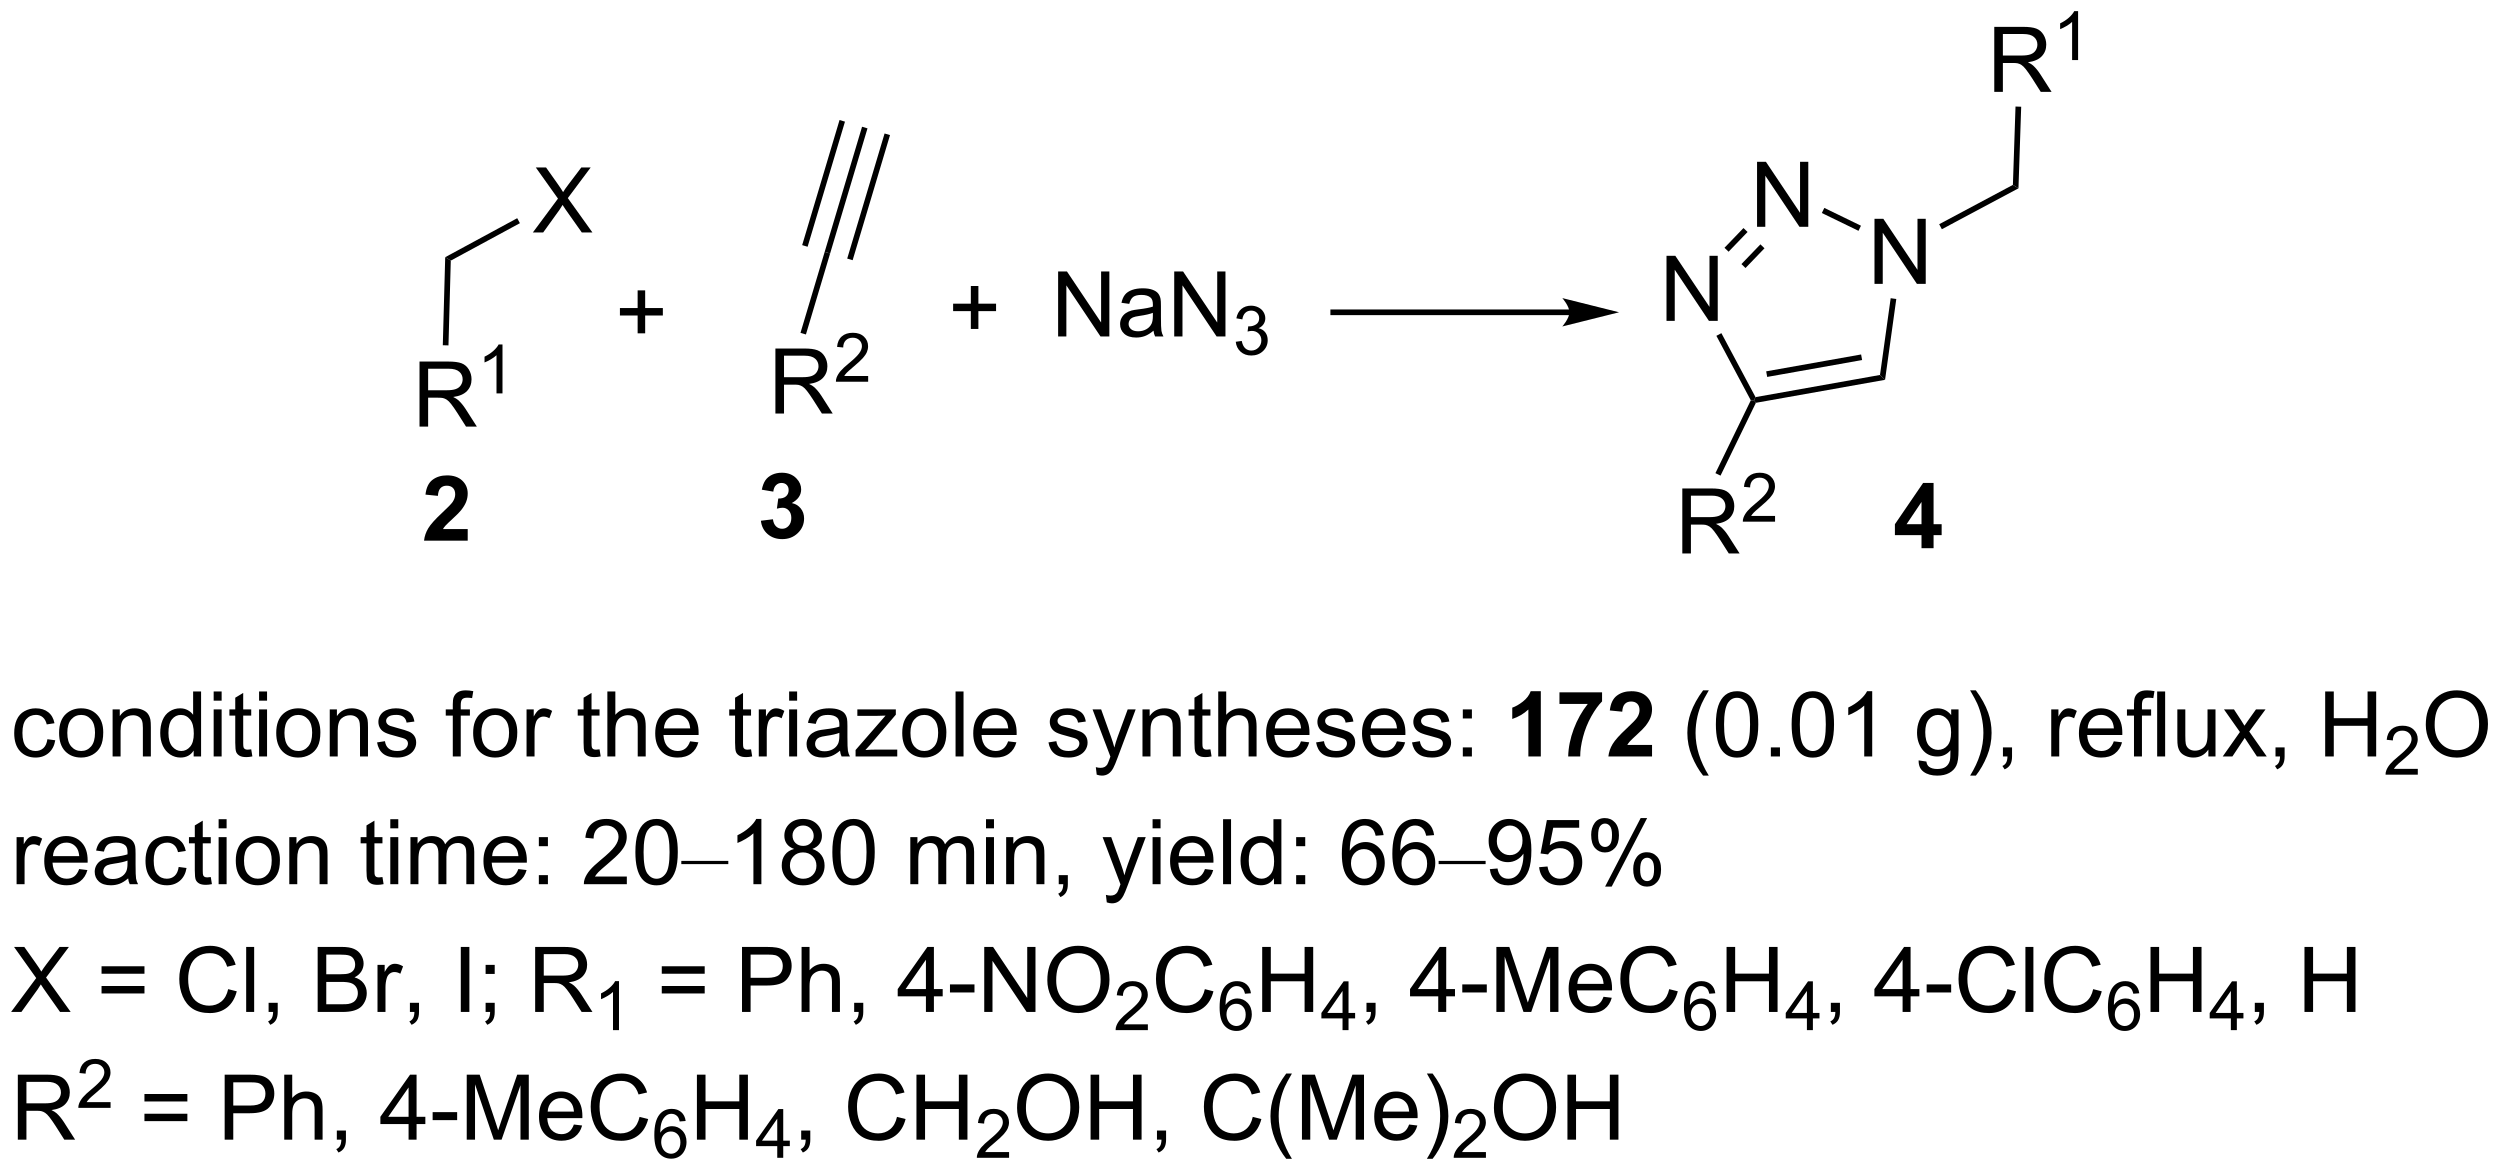 <?xml version="1.0" encoding="UTF-8"?>
<!DOCTYPE svg PUBLIC '-//W3C//DTD SVG 1.0//EN'
          'http://www.w3.org/TR/2001/REC-SVG-20010904/DTD/svg10.dtd'>
<svg stroke-dasharray="none" shape-rendering="auto" xmlns="http://www.w3.org/2000/svg" font-family="'Dialog'" text-rendering="auto" width="604" fill-opacity="1" color-interpolation="auto" color-rendering="auto" preserveAspectRatio="xMidYMid meet" font-size="12px" viewBox="0 0 604 283" fill="black" xmlns:xlink="http://www.w3.org/1999/xlink" stroke="black" image-rendering="auto" stroke-miterlimit="10" stroke-linecap="square" stroke-linejoin="miter" font-style="normal" stroke-width="1" height="283" stroke-dashoffset="0" font-weight="normal" stroke-opacity="1"
><!--Generated by the Batik Graphics2D SVG Generator--><defs id="genericDefs"
  /><g
  ><defs id="defs1"
    ><clipPath clipPathUnits="userSpaceOnUse" id="clipPath1"
      ><path d="M0.683 2.81 L227.084 2.81 L227.084 108.788 L0.683 108.788 L0.683 2.81 Z"
      /></clipPath
      ><clipPath clipPathUnits="userSpaceOnUse" id="clipPath2"
      ><path d="M159.09 289.901 L159.09 392.933 L379.195 392.933 L379.195 289.901 Z"
      /></clipPath
    ></defs
    ><g transform="scale(2.667,2.667) translate(-0.683,-2.81) matrix(1.029,0,0,1.029,-162.957,-295.382)"
    ><path d="M195.961 327.344 L195.961 321.618 L198.5 321.618 Q199.266 321.618 199.665 321.771 Q200.063 321.925 200.3 322.315 Q200.54 322.706 200.54 323.18 Q200.54 323.789 200.144 324.209 Q199.75 324.625 198.925 324.737 Q199.227 324.883 199.383 325.024 Q199.714 325.329 200.011 325.784 L201.008 327.344 L200.055 327.344 L199.297 326.151 Q198.964 325.636 198.748 325.362 Q198.534 325.089 198.365 324.979 Q198.196 324.87 198.019 324.829 Q197.891 324.8 197.597 324.8 L196.719 324.8 L196.719 327.344 L195.961 327.344 ZM196.719 324.144 L198.347 324.144 Q198.868 324.144 199.159 324.037 Q199.454 323.93 199.605 323.693 Q199.758 323.456 199.758 323.18 Q199.758 322.774 199.461 322.513 Q199.167 322.25 198.532 322.25 L196.719 322.25 L196.719 324.144 Z" stroke="none" clip-path="url(#clipPath2)"
    /></g
    ><g transform="matrix(2.743,0,0,2.743,-436.373,-795.181)"
    ><path d="M203.345 324.544 L202.817 324.544 L202.817 321.183 Q202.626 321.364 202.317 321.546 Q202.009 321.728 201.763 321.82 L201.763 321.31 Q202.204 321.101 202.534 320.806 Q202.866 320.509 203.005 320.232 L203.345 320.232 L203.345 324.544 Z" stroke="none" clip-path="url(#clipPath2)"
    /></g
    ><g transform="matrix(2.743,0,0,2.743,-436.373,-795.181)"
    ><path d="M198.587 320.317 L198.087 320.303 L198.299 312.547 L198.791 312.849 Z" stroke="none" clip-path="url(#clipPath2)"
    /></g
    ><g transform="matrix(2.743,0,0,2.743,-436.373,-795.181)"
    ><path d="M206.018 310.372 L208.232 307.388 L206.279 304.645 L207.182 304.645 L208.221 306.114 Q208.544 306.57 208.682 306.817 Q208.873 306.505 209.136 306.164 L210.287 304.645 L211.112 304.645 L209.099 307.343 L211.268 310.372 L210.331 310.372 L208.888 308.328 Q208.768 308.153 208.638 307.945 Q208.448 308.257 208.365 308.375 L206.927 310.372 L206.018 310.372 Z" stroke="none" clip-path="url(#clipPath2)"
    /></g
    ><g transform="matrix(2.743,0,0,2.743,-436.373,-795.181)"
    ><path d="M198.791 312.849 L198.299 312.547 L204.641 309.113 L204.879 309.552 Z" stroke="none" clip-path="url(#clipPath2)"
    /></g
    ><g transform="matrix(2.743,0,0,2.743,-436.373,-795.181)"
    ><path d="M227.383 326.317 L227.383 320.591 L229.922 320.591 Q230.688 320.591 231.086 320.745 Q231.485 320.898 231.722 321.289 Q231.961 321.679 231.961 322.153 Q231.961 322.763 231.565 323.182 Q231.172 323.599 230.347 323.711 Q230.649 323.856 230.805 323.997 Q231.136 324.302 231.433 324.757 L232.43 326.317 L231.477 326.317 L230.719 325.125 Q230.386 324.609 230.17 324.336 Q229.956 324.062 229.787 323.953 Q229.618 323.843 229.44 323.802 Q229.313 323.773 229.019 323.773 L228.141 323.773 L228.141 326.317 L227.383 326.317 ZM228.141 323.117 L229.769 323.117 Q230.29 323.117 230.581 323.01 Q230.875 322.903 231.026 322.666 Q231.18 322.429 231.18 322.153 Q231.18 321.747 230.883 321.487 Q230.589 321.224 229.953 321.224 L228.141 321.224 L228.141 323.117 Z" stroke="none" clip-path="url(#clipPath2)"
    /></g
    ><g transform="matrix(2.743,0,0,2.743,-436.373,-795.181)"
    ><path d="M235.552 323.01 L235.552 323.517 L232.712 323.517 Q232.706 323.326 232.774 323.15 Q232.882 322.861 233.12 322.58 Q233.361 322.299 233.812 321.93 Q234.511 321.355 234.757 321.019 Q235.003 320.683 235.003 320.385 Q235.003 320.072 234.778 319.857 Q234.556 319.64 234.195 319.64 Q233.814 319.64 233.585 319.869 Q233.357 320.098 233.355 320.502 L232.812 320.447 Q232.868 319.84 233.232 319.523 Q233.595 319.205 234.206 319.205 Q234.825 319.205 235.185 319.549 Q235.546 319.89 235.546 320.396 Q235.546 320.654 235.441 320.904 Q235.335 321.152 235.089 321.428 Q234.845 321.703 234.276 322.183 Q233.802 322.582 233.667 322.724 Q233.532 322.867 233.445 323.01 L235.552 323.01 Z" stroke="none" clip-path="url(#clipPath2)"
    /></g
    ><g transform="matrix(2.743,0,0,2.743,-436.373,-795.181)"
    ><path d="M230.071 319.355 L229.592 319.212 L231.723 312.077 L232.202 312.22 Z" stroke="none" clip-path="url(#clipPath2)"
    /></g
    ><g transform="matrix(2.743,0,0,2.743,-436.373,-795.181)"
    ><path d="M232.202 312.22 L231.723 312.077 L235.015 301.058 L235.494 301.201 ZM230.219 311.628 L233.511 300.609 L233.032 300.466 L229.74 311.485 ZM234.186 312.813 L237.478 301.794 L236.999 301.651 L233.707 312.67 Z" stroke="none" clip-path="url(#clipPath2)"
    /></g
    ><g transform="matrix(2.743,0,0,2.743,-436.373,-795.181)"
    ><path d="M215.248 319.254 L215.248 317.684 L213.688 317.684 L213.688 317.027 L215.248 317.027 L215.248 315.47 L215.912 315.47 L215.912 317.027 L217.469 317.027 L217.469 317.684 L215.912 317.684 L215.912 319.254 L215.248 319.254 Z" stroke="none" clip-path="url(#clipPath2)"
    /></g
    ><g transform="matrix(2.743,0,0,2.743,-436.373,-795.181)"
    ><path d="M307.262 338.644 L307.262 332.917 L309.801 332.917 Q310.567 332.917 310.965 333.071 Q311.364 333.225 311.601 333.615 Q311.84 334.006 311.84 334.48 Q311.84 335.089 311.444 335.509 Q311.051 335.925 310.226 336.037 Q310.528 336.183 310.684 336.324 Q311.015 336.628 311.312 337.084 L312.309 338.644 L311.356 338.644 L310.598 337.451 Q310.265 336.935 310.048 336.662 Q309.835 336.389 309.666 336.279 Q309.496 336.17 309.319 336.128 Q309.192 336.1 308.897 336.1 L308.02 336.1 L308.02 338.644 L307.262 338.644 ZM308.02 335.443 L309.647 335.443 Q310.168 335.443 310.46 335.337 Q310.754 335.23 310.905 334.993 Q311.059 334.756 311.059 334.48 Q311.059 334.074 310.762 333.813 Q310.468 333.55 309.832 333.55 L308.02 333.55 L308.02 335.443 Z" stroke="none" clip-path="url(#clipPath2)"
    /></g
    ><g transform="matrix(2.743,0,0,2.743,-436.373,-795.181)"
    ><path d="M315.431 335.336 L315.431 335.844 L312.591 335.844 Q312.585 335.652 312.653 335.477 Q312.761 335.188 312.999 334.906 Q313.239 334.625 313.69 334.256 Q314.39 333.682 314.636 333.346 Q314.882 333.01 314.882 332.711 Q314.882 332.399 314.657 332.184 Q314.435 331.967 314.073 331.967 Q313.692 331.967 313.464 332.195 Q313.235 332.424 313.233 332.828 L312.69 332.774 Q312.747 332.166 313.11 331.85 Q313.474 331.531 314.085 331.531 Q314.704 331.531 315.063 331.875 Q315.425 332.217 315.425 332.723 Q315.425 332.981 315.319 333.231 Q315.214 333.479 314.968 333.754 Q314.724 334.029 314.155 334.51 Q313.681 334.908 313.546 335.051 Q313.411 335.193 313.323 335.336 L315.431 335.336 Z" stroke="none" clip-path="url(#clipPath2)"
    /></g
    ><g transform="matrix(2.743,0,0,2.743,-436.373,-795.181)"
    ><path d="M310.628 331.788 L310.178 331.569 L313.294 325.155 L313.575 325.15 L313.744 325.374 Z" stroke="none" clip-path="url(#clipPath2)"
    /></g
    ><g transform="matrix(2.743,0,0,2.743,-436.373,-795.181)"
    ><path d="M324.189 314.895 L324.189 309.168 L324.968 309.168 L327.976 313.663 L327.976 309.168 L328.702 309.168 L328.702 314.895 L327.923 314.895 L324.916 310.395 L324.916 314.895 L324.189 314.895 Z" stroke="none" clip-path="url(#clipPath2)"
    /></g
    ><g transform="matrix(2.743,0,0,2.743,-436.373,-795.181)"
    ><path d="M313.845 309.87 L313.845 304.143 L314.624 304.143 L317.632 308.638 L317.632 304.143 L318.358 304.143 L318.358 309.87 L317.579 309.87 L314.572 305.37 L314.572 309.87 L313.845 309.87 Z" stroke="none" clip-path="url(#clipPath2)"
    /></g
    ><g transform="matrix(2.743,0,0,2.743,-436.373,-795.181)"
    ><path d="M305.87 318.154 L305.87 312.428 L306.648 312.428 L309.656 316.923 L309.656 312.428 L310.382 312.428 L310.382 318.154 L309.604 318.154 L306.596 313.654 L306.596 318.154 L305.87 318.154 Z" stroke="none" clip-path="url(#clipPath2)"
    /></g
    ><g transform="matrix(2.743,0,0,2.743,-436.373,-795.181)"
    ><path d="M313.744 325.374 L313.575 325.15 L313.71 324.872 L324.674 322.921 L325.12 323.349 ZM314.737 323.094 L323.098 321.607 L323.01 321.115 L314.649 322.602 Z" stroke="none" clip-path="url(#clipPath2)"
    /></g
    ><g transform="matrix(2.743,0,0,2.743,-436.373,-795.181)"
    ><path d="M325.12 323.349 L324.674 322.921 L325.614 316.16 L326.109 316.229 Z" stroke="none" clip-path="url(#clipPath2)"
    /></g
    ><g transform="matrix(2.743,0,0,2.743,-436.373,-795.181)"
    ><path d="M322.998 309.776 L322.78 310.225 L319.551 308.657 L319.77 308.207 Z" stroke="none" clip-path="url(#clipPath2)"
    /></g
    ><g transform="matrix(2.743,0,0,2.743,-436.373,-795.181)"
    ><path d="M312.649 309.981 L313.01 310.327 L311.337 312.065 L310.976 311.718 ZM314.141 311.416 L312.468 313.154 L312.828 313.501 L314.501 311.763 Z" stroke="none" clip-path="url(#clipPath2)"
    /></g
    ><g transform="matrix(2.743,0,0,2.743,-436.373,-795.181)"
    ><path d="M310.262 319.474 L310.704 319.239 L313.71 324.872 L313.575 325.15 L313.294 325.155 Z" stroke="none" clip-path="url(#clipPath2)"
    /></g
    ><g transform="matrix(2.743,0,0,2.743,-436.373,-795.181)"
    ><path d="M330.122 310.084 L329.887 309.643 L336.38 306.177 L336.87 306.482 Z" stroke="none" clip-path="url(#clipPath2)"
    /></g
    ><g transform="matrix(2.743,0,0,2.743,-436.373,-795.181)"
    ><path d="M334.739 297.986 L334.739 292.26 L337.278 292.26 Q338.043 292.26 338.442 292.413 Q338.84 292.567 339.077 292.958 Q339.317 293.348 339.317 293.822 Q339.317 294.432 338.921 294.851 Q338.528 295.267 337.702 295.379 Q338.004 295.525 338.161 295.666 Q338.491 295.971 338.788 296.426 L339.786 297.986 L338.832 297.986 L338.075 296.793 Q337.741 296.278 337.525 296.004 Q337.312 295.731 337.142 295.622 Q336.973 295.512 336.796 295.471 Q336.668 295.442 336.374 295.442 L335.497 295.442 L335.497 297.986 L334.739 297.986 ZM335.497 294.786 L337.124 294.786 Q337.645 294.786 337.937 294.679 Q338.231 294.572 338.382 294.335 Q338.536 294.098 338.536 293.822 Q338.536 293.416 338.239 293.156 Q337.944 292.892 337.309 292.892 L335.497 292.892 L335.497 294.786 Z" stroke="none" clip-path="url(#clipPath2)"
    /></g
    ><g transform="matrix(2.743,0,0,2.743,-436.373,-795.181)"
    ><path d="M342.122 295.186 L341.595 295.186 L341.595 291.825 Q341.403 292.007 341.095 292.188 Q340.786 292.37 340.54 292.462 L340.54 291.952 Q340.981 291.743 341.312 291.448 Q341.644 291.151 341.782 290.874 L342.122 290.874 L342.122 295.186 Z" stroke="none" clip-path="url(#clipPath2)"
    /></g
    ><g transform="matrix(2.743,0,0,2.743,-436.373,-795.181)"
    ><path d="M336.87 306.482 L336.38 306.177 L336.61 299.278 L337.11 299.295 Z" stroke="none" clip-path="url(#clipPath2)"
    /></g
    ><g transform="matrix(2.743,0,0,2.743,-436.373,-795.181)"
    ><path d="M297.317 317.15 L276.516 317.15 L276.266 317.15 L276.266 317.65 L276.516 317.65 L297.317 317.65 L297.567 317.65 L297.567 317.15 L297.317 317.15 ZM301.692 317.4 L296.692 316.15 C296.692 316.15 297.317 316.853 297.317 317.4 C297.317 317.947 296.692 318.65 296.692 318.65 Z" stroke="none" clip-path="url(#clipPath2)"
    /></g
    ><g transform="matrix(2.743,0,0,2.743,-436.373,-795.181)"
    ><path d="M244.596 318.868 L244.596 317.298 L243.036 317.298 L243.036 316.642 L244.596 316.642 L244.596 315.085 L245.261 315.085 L245.261 316.642 L246.818 316.642 L246.818 317.298 L245.261 317.298 L245.261 318.868 L244.596 318.868 Z" stroke="none" clip-path="url(#clipPath2)"
    /></g
    ><g transform="matrix(2.743,0,0,2.743,-436.373,-795.181)"
    ><path d="M252.284 319.532 L252.284 313.805 L253.062 313.805 L256.07 318.3 L256.07 313.805 L256.797 313.805 L256.797 319.532 L256.018 319.532 L253.01 315.032 L253.01 319.532 L252.284 319.532 ZM260.686 319.019 Q260.295 319.352 259.933 319.49 Q259.574 319.625 259.16 319.625 Q258.475 319.625 258.108 319.292 Q257.741 318.956 257.741 318.438 Q257.741 318.133 257.879 317.881 Q258.019 317.628 258.243 317.477 Q258.467 317.323 258.748 317.245 Q258.957 317.19 259.373 317.141 Q260.225 317.039 260.629 316.899 Q260.631 316.753 260.631 316.714 Q260.631 316.284 260.433 316.11 Q260.163 315.87 259.631 315.87 Q259.136 315.87 258.899 316.045 Q258.663 316.219 258.55 316.659 L257.863 316.565 Q257.957 316.125 258.17 315.854 Q258.386 315.581 258.793 315.435 Q259.199 315.289 259.733 315.289 Q260.264 315.289 260.595 315.414 Q260.928 315.539 261.084 315.729 Q261.241 315.917 261.303 316.206 Q261.34 316.386 261.34 316.854 L261.34 317.792 Q261.34 318.774 261.384 319.034 Q261.428 319.292 261.561 319.532 L260.827 319.532 Q260.717 319.313 260.686 319.019 ZM260.629 317.448 Q260.246 317.604 259.48 317.714 Q259.045 317.776 258.866 317.854 Q258.686 317.933 258.587 318.084 Q258.491 318.235 258.491 318.417 Q258.491 318.698 258.704 318.886 Q258.918 319.073 259.327 319.073 Q259.733 319.073 260.048 318.896 Q260.366 318.719 260.514 318.409 Q260.629 318.172 260.629 317.706 L260.629 317.448 ZM262.51 319.532 L262.51 313.805 L263.289 313.805 L266.297 318.3 L266.297 313.805 L267.023 313.805 L267.023 319.532 L266.245 319.532 L263.237 315.032 L263.237 319.532 L262.51 319.532 Z" stroke="none" clip-path="url(#clipPath2)"
    /></g
    ><g transform="matrix(2.743,0,0,2.743,-436.373,-795.181)"
    ><path d="M267.93 319.997 L268.457 319.926 Q268.549 320.376 268.766 320.573 Q268.985 320.77 269.299 320.77 Q269.67 320.77 269.926 320.512 Q270.184 320.255 270.184 319.874 Q270.184 319.51 269.946 319.276 Q269.709 319.04 269.342 319.04 Q269.194 319.04 268.971 319.098 L269.03 318.635 Q269.082 318.641 269.114 318.641 Q269.452 318.641 269.721 318.466 Q269.991 318.29 269.991 317.923 Q269.991 317.634 269.793 317.444 Q269.598 317.253 269.288 317.253 Q268.979 317.253 268.774 317.446 Q268.569 317.639 268.51 318.026 L267.983 317.932 Q268.08 317.401 268.422 317.11 Q268.766 316.819 269.276 316.819 Q269.627 316.819 269.922 316.969 Q270.219 317.12 270.375 317.382 Q270.532 317.641 270.532 317.934 Q270.532 318.214 270.381 318.442 Q270.233 318.671 269.94 318.805 Q270.321 318.893 270.532 319.171 Q270.743 319.446 270.743 319.862 Q270.743 320.425 270.332 320.817 Q269.922 321.208 269.295 321.208 Q268.731 321.208 268.356 320.872 Q267.983 320.534 267.93 319.997 Z" stroke="none" clip-path="url(#clipPath2)"
    /></g
    ><g transform="matrix(2.743,0,0,2.743,-436.373,-795.181)"
    ><path d="M200.281 336.494 L200.281 337.515 L196.435 337.515 Q196.497 336.937 196.81 336.419 Q197.122 335.901 198.044 335.046 Q198.786 334.354 198.953 334.109 Q199.179 333.768 199.179 333.437 Q199.179 333.07 198.981 332.872 Q198.786 332.674 198.437 332.674 Q198.093 332.674 197.89 332.882 Q197.687 333.088 197.656 333.57 L196.562 333.46 Q196.661 332.554 197.177 332.161 Q197.692 331.765 198.466 331.765 Q199.312 331.765 199.797 332.223 Q200.281 332.679 200.281 333.359 Q200.281 333.744 200.143 334.096 Q200.005 334.445 199.703 334.828 Q199.505 335.08 198.984 335.557 Q198.466 336.033 198.325 336.19 Q198.187 336.346 198.101 336.494 L200.281 336.494 Z" stroke="none" clip-path="url(#clipPath2)"
    /></g
    ><g transform="matrix(2.743,0,0,2.743,-436.373,-795.181)"
    ><path d="M226.104 335.76 L227.166 335.632 Q227.216 336.038 227.437 336.255 Q227.661 336.468 227.979 336.468 Q228.317 336.468 228.549 336.21 Q228.784 335.953 228.784 335.515 Q228.784 335.101 228.56 334.859 Q228.338 334.617 228.018 334.617 Q227.807 334.617 227.513 334.697 L227.635 333.804 Q228.08 333.815 228.315 333.611 Q228.549 333.406 228.549 333.065 Q228.549 332.776 228.377 332.604 Q228.205 332.432 227.919 332.432 Q227.638 332.432 227.437 332.627 Q227.239 332.822 227.197 333.197 L226.185 333.026 Q226.291 332.507 226.502 332.197 Q226.716 331.885 227.096 331.708 Q227.479 331.531 227.95 331.531 Q228.76 331.531 229.247 332.046 Q229.651 332.468 229.651 333 Q229.651 333.752 228.825 334.203 Q229.317 334.307 229.612 334.674 Q229.909 335.041 229.909 335.562 Q229.909 336.315 229.356 336.848 Q228.807 337.38 227.987 337.38 Q227.208 337.38 226.695 336.932 Q226.185 336.484 226.104 335.76 Z" stroke="none" clip-path="url(#clipPath2)"
    /></g
    ><g transform="matrix(2.743,0,0,2.743,-436.373,-795.181)"
    ><path d="M328.33 338.182 L328.33 337.028 L325.987 337.028 L325.987 336.067 L328.471 332.432 L329.393 332.432 L329.393 336.065 L330.104 336.065 L330.104 337.028 L329.393 337.028 L329.393 338.182 L328.33 338.182 ZM328.33 336.065 L328.33 334.106 L327.015 336.065 L328.33 336.065 Z" stroke="none" clip-path="url(#clipPath2)"
    /></g
    ><g transform="matrix(2.743,0,0,2.743,-436.373,-795.181)"
    ><path d="M163.26 355.005 L163.953 355.096 Q163.838 355.809 163.372 356.216 Q162.906 356.619 162.226 356.619 Q161.375 356.619 160.856 356.062 Q160.338 355.505 160.338 354.466 Q160.338 353.794 160.56 353.291 Q160.784 352.786 161.239 352.536 Q161.695 352.283 162.229 352.283 Q162.906 352.283 163.336 352.625 Q163.765 352.966 163.885 353.596 L163.203 353.7 Q163.104 353.283 162.856 353.072 Q162.609 352.861 162.257 352.861 Q161.726 352.861 161.393 353.242 Q161.062 353.622 161.062 354.447 Q161.062 355.283 161.382 355.663 Q161.703 356.041 162.218 356.041 Q162.632 356.041 162.909 355.788 Q163.187 355.533 163.26 355.005 ZM164.291 354.45 Q164.291 353.299 164.932 352.744 Q165.468 352.283 166.237 352.283 Q167.093 352.283 167.635 352.843 Q168.179 353.403 168.179 354.393 Q168.179 355.192 167.937 355.653 Q167.698 356.111 167.239 356.367 Q166.781 356.619 166.237 356.619 Q165.367 356.619 164.828 356.062 Q164.291 355.502 164.291 354.45 ZM165.015 354.45 Q165.015 355.247 165.362 355.645 Q165.711 356.041 166.237 356.041 Q166.76 356.041 167.106 355.643 Q167.455 355.244 167.455 354.426 Q167.455 353.658 167.106 353.262 Q166.757 352.864 166.237 352.864 Q165.711 352.864 165.362 353.26 Q165.015 353.653 165.015 354.45 ZM169.004 356.526 L169.004 352.377 L169.636 352.377 L169.636 352.966 Q170.092 352.283 170.957 352.283 Q171.332 352.283 171.644 352.419 Q171.959 352.551 172.115 352.77 Q172.272 352.989 172.334 353.291 Q172.373 353.486 172.373 353.973 L172.373 356.526 L171.67 356.526 L171.67 354.002 Q171.67 353.572 171.587 353.359 Q171.506 353.145 171.298 353.02 Q171.089 352.893 170.808 352.893 Q170.358 352.893 170.032 353.179 Q169.707 353.463 169.707 354.26 L169.707 356.526 L169.004 356.526 ZM176.143 356.526 L176.143 356.002 Q175.75 356.619 174.984 356.619 Q174.487 356.619 174.07 356.346 Q173.656 356.072 173.427 355.583 Q173.198 355.091 173.198 354.455 Q173.198 353.833 173.403 353.328 Q173.612 352.822 174.026 352.554 Q174.44 352.283 174.953 352.283 Q175.328 352.283 175.619 352.442 Q175.914 352.598 176.096 352.854 L176.096 350.799 L176.797 350.799 L176.797 356.526 L176.143 356.526 ZM173.922 354.455 Q173.922 355.252 174.257 355.648 Q174.593 356.041 175.049 356.041 Q175.51 356.041 175.833 355.663 Q176.156 355.286 176.156 354.512 Q176.156 353.661 175.828 353.262 Q175.5 352.864 175.018 352.864 Q174.549 352.864 174.234 353.247 Q173.922 353.63 173.922 354.455 ZM177.905 351.606 L177.905 350.799 L178.608 350.799 L178.608 351.606 L177.905 351.606 ZM177.905 356.526 L177.905 352.377 L178.608 352.377 L178.608 356.526 L177.905 356.526 ZM181.213 355.895 L181.315 356.518 Q181.018 356.58 180.784 356.58 Q180.401 356.58 180.19 356.46 Q179.979 356.338 179.893 356.14 Q179.807 355.942 179.807 355.309 L179.807 352.924 L179.291 352.924 L179.291 352.377 L179.807 352.377 L179.807 351.348 L180.507 350.926 L180.507 352.377 L181.213 352.377 L181.213 352.924 L180.507 352.924 L180.507 355.348 Q180.507 355.651 180.544 355.736 Q180.58 355.822 180.664 355.875 Q180.75 355.924 180.906 355.924 Q181.023 355.924 181.213 355.895 ZM181.905 351.606 L181.905 350.799 L182.608 350.799 L182.608 351.606 L181.905 351.606 ZM181.905 356.526 L181.905 352.377 L182.608 352.377 L182.608 356.526 L181.905 356.526 ZM183.416 354.45 Q183.416 353.299 184.057 352.744 Q184.593 352.283 185.362 352.283 Q186.218 352.283 186.76 352.843 Q187.304 353.403 187.304 354.393 Q187.304 355.192 187.062 355.653 Q186.823 356.111 186.364 356.367 Q185.906 356.619 185.362 356.619 Q184.492 356.619 183.953 356.062 Q183.416 355.502 183.416 354.45 ZM184.14 354.45 Q184.14 355.247 184.487 355.645 Q184.836 356.041 185.362 356.041 Q185.885 356.041 186.231 355.643 Q186.58 355.244 186.58 354.426 Q186.58 353.658 186.231 353.262 Q185.882 352.864 185.362 352.864 Q184.836 352.864 184.487 353.26 Q184.14 353.653 184.14 354.45 ZM188.129 356.526 L188.129 352.377 L188.761 352.377 L188.761 352.966 Q189.217 352.283 190.082 352.283 Q190.457 352.283 190.769 352.419 Q191.084 352.551 191.24 352.77 Q191.397 352.989 191.459 353.291 Q191.498 353.486 191.498 353.973 L191.498 356.526 L190.795 356.526 L190.795 354.002 Q190.795 353.572 190.712 353.359 Q190.631 353.145 190.423 353.02 Q190.214 352.893 189.933 352.893 Q189.483 352.893 189.157 353.179 Q188.832 353.463 188.832 354.26 L188.832 356.526 L188.129 356.526 ZM192.297 355.286 L192.992 355.176 Q193.049 355.596 193.317 355.82 Q193.586 356.041 194.065 356.041 Q194.549 356.041 194.784 355.843 Q195.018 355.645 195.018 355.38 Q195.018 355.143 194.812 355.005 Q194.666 354.911 194.093 354.768 Q193.32 354.572 193.02 354.429 Q192.721 354.286 192.567 354.036 Q192.414 353.783 192.414 353.479 Q192.414 353.2 192.539 352.966 Q192.666 352.729 192.885 352.572 Q193.049 352.45 193.333 352.367 Q193.617 352.283 193.94 352.283 Q194.429 352.283 194.797 352.424 Q195.166 352.565 195.341 352.804 Q195.518 353.044 195.586 353.447 L194.898 353.541 Q194.851 353.221 194.625 353.041 Q194.401 352.861 193.992 352.861 Q193.507 352.861 193.299 353.023 Q193.093 353.182 193.093 353.395 Q193.093 353.533 193.179 353.643 Q193.265 353.755 193.448 353.83 Q193.554 353.869 194.07 354.01 Q194.815 354.208 195.109 354.335 Q195.406 354.463 195.573 354.705 Q195.742 354.947 195.742 355.307 Q195.742 355.658 195.536 355.968 Q195.33 356.278 194.942 356.45 Q194.557 356.619 194.07 356.619 Q193.26 356.619 192.836 356.283 Q192.414 355.947 192.297 355.286 ZM198.967 356.526 L198.967 352.924 L198.347 352.924 L198.347 352.377 L198.967 352.377 L198.967 351.934 Q198.967 351.518 199.043 351.315 Q199.144 351.041 199.399 350.872 Q199.655 350.7 200.115 350.7 Q200.412 350.7 200.772 350.77 L200.668 351.385 Q200.449 351.346 200.254 351.346 Q199.933 351.346 199.8 351.484 Q199.668 351.619 199.668 351.994 L199.668 352.377 L200.475 352.377 L200.475 352.924 L199.668 352.924 L199.668 356.526 L198.967 356.526 ZM200.76 354.45 Q200.76 353.299 201.401 352.744 Q201.937 352.283 202.705 352.283 Q203.562 352.283 204.104 352.843 Q204.648 353.403 204.648 354.393 Q204.648 355.192 204.406 355.653 Q204.166 356.111 203.708 356.367 Q203.25 356.619 202.705 356.619 Q201.836 356.619 201.297 356.062 Q200.76 355.502 200.76 354.45 ZM201.484 354.45 Q201.484 355.247 201.83 355.645 Q202.179 356.041 202.705 356.041 Q203.229 356.041 203.575 355.643 Q203.924 355.244 203.924 354.426 Q203.924 353.658 203.575 353.262 Q203.226 352.864 202.705 352.864 Q202.179 352.864 201.83 353.26 Q201.484 353.653 201.484 354.45 ZM205.464 356.526 L205.464 352.377 L206.097 352.377 L206.097 353.005 Q206.339 352.565 206.543 352.424 Q206.748 352.283 206.996 352.283 Q207.35 352.283 207.717 352.51 L207.475 353.161 Q207.217 353.01 206.959 353.01 Q206.73 353.01 206.545 353.148 Q206.363 353.286 206.285 353.533 Q206.168 353.908 206.168 354.354 L206.168 356.526 L205.464 356.526 ZM211.893 355.895 L211.994 356.518 Q211.698 356.58 211.463 356.58 Q211.08 356.58 210.869 356.46 Q210.659 356.338 210.573 356.14 Q210.487 355.942 210.487 355.309 L210.487 352.924 L209.971 352.924 L209.971 352.377 L210.487 352.377 L210.487 351.348 L211.187 350.926 L211.187 352.377 L211.893 352.377 L211.893 352.924 L211.187 352.924 L211.187 355.348 Q211.187 355.651 211.224 355.736 Q211.26 355.822 211.343 355.875 Q211.429 355.924 211.586 355.924 Q211.703 355.924 211.893 355.895 ZM212.582 356.526 L212.582 350.799 L213.285 350.799 L213.285 352.854 Q213.777 352.283 214.527 352.283 Q214.988 352.283 215.327 352.466 Q215.668 352.645 215.814 352.966 Q215.959 353.286 215.959 353.895 L215.959 356.526 L215.256 356.526 L215.256 353.895 Q215.256 353.369 215.027 353.13 Q214.8 352.887 214.381 352.887 Q214.069 352.887 213.793 353.051 Q213.519 353.213 213.402 353.492 Q213.285 353.768 213.285 354.255 L213.285 356.526 L212.582 356.526 ZM219.869 355.19 L220.596 355.278 Q220.424 355.916 219.958 356.268 Q219.494 356.619 218.773 356.619 Q217.862 356.619 217.328 356.059 Q216.797 355.497 216.797 354.486 Q216.797 353.44 217.336 352.861 Q217.875 352.283 218.734 352.283 Q219.565 352.283 220.091 352.851 Q220.619 353.416 220.619 354.442 Q220.619 354.505 220.617 354.63 L217.523 354.63 Q217.562 355.315 217.909 355.679 Q218.257 356.041 218.776 356.041 Q219.164 356.041 219.437 355.838 Q219.711 355.635 219.869 355.19 ZM217.562 354.051 L219.877 354.051 Q219.83 353.528 219.612 353.268 Q219.276 352.861 218.742 352.861 Q218.257 352.861 217.927 353.187 Q217.596 353.51 217.562 354.051 ZM225.237 355.895 L225.338 356.518 Q225.041 356.58 224.807 356.58 Q224.424 356.58 224.213 356.46 Q224.002 356.338 223.916 356.14 Q223.83 355.942 223.83 355.309 L223.83 352.924 L223.315 352.924 L223.315 352.377 L223.83 352.377 L223.83 351.348 L224.531 350.926 L224.531 352.377 L225.237 352.377 L225.237 352.924 L224.531 352.924 L224.531 355.348 Q224.531 355.651 224.567 355.736 Q224.604 355.822 224.687 355.875 Q224.773 355.924 224.929 355.924 Q225.047 355.924 225.237 355.895 ZM225.918 356.526 L225.918 352.377 L226.55 352.377 L226.55 353.005 Q226.793 352.565 226.996 352.424 Q227.202 352.283 227.449 352.283 Q227.803 352.283 228.17 352.51 L227.928 353.161 Q227.67 353.01 227.412 353.01 Q227.183 353.01 226.998 353.148 Q226.816 353.286 226.738 353.533 Q226.621 353.908 226.621 354.354 L226.621 356.526 L225.918 356.526 ZM228.592 351.606 L228.592 350.799 L229.295 350.799 L229.295 351.606 L228.592 351.606 ZM228.592 356.526 L228.592 352.377 L229.295 352.377 L229.295 356.526 L228.592 356.526 ZM233.073 356.012 Q232.682 356.346 232.32 356.484 Q231.961 356.619 231.547 356.619 Q230.862 356.619 230.494 356.286 Q230.127 355.95 230.127 355.432 Q230.127 355.127 230.265 354.875 Q230.406 354.622 230.63 354.471 Q230.854 354.317 231.135 354.239 Q231.343 354.184 231.76 354.135 Q232.612 354.033 233.015 353.893 Q233.018 353.747 233.018 353.708 Q233.018 353.278 232.82 353.104 Q232.549 352.864 232.018 352.864 Q231.523 352.864 231.286 353.038 Q231.049 353.213 230.937 353.653 L230.25 353.559 Q230.343 353.119 230.557 352.848 Q230.773 352.575 231.179 352.429 Q231.586 352.283 232.119 352.283 Q232.651 352.283 232.981 352.408 Q233.315 352.533 233.471 352.723 Q233.627 352.911 233.69 353.2 Q233.726 353.38 233.726 353.848 L233.726 354.786 Q233.726 355.768 233.77 356.028 Q233.815 356.286 233.948 356.526 L233.213 356.526 Q233.104 356.307 233.073 356.012 ZM233.015 354.442 Q232.632 354.598 231.867 354.708 Q231.432 354.77 231.252 354.848 Q231.073 354.926 230.974 355.078 Q230.877 355.229 230.877 355.411 Q230.877 355.692 231.091 355.88 Q231.304 356.067 231.713 356.067 Q232.119 356.067 232.435 355.89 Q232.752 355.713 232.901 355.403 Q233.015 355.166 233.015 354.7 L233.015 354.442 ZM234.444 356.526 L234.444 355.955 L237.084 352.924 Q236.636 352.947 236.293 352.947 L234.6 352.947 L234.6 352.377 L237.99 352.377 L237.99 352.841 L235.746 355.473 L235.311 355.955 Q235.785 355.919 236.199 355.919 L238.115 355.919 L238.115 356.526 L234.444 356.526 ZM238.553 354.45 Q238.553 353.299 239.194 352.744 Q239.73 352.283 240.498 352.283 Q241.355 352.283 241.897 352.843 Q242.441 353.403 242.441 354.393 Q242.441 355.192 242.199 355.653 Q241.959 356.111 241.501 356.367 Q241.043 356.619 240.498 356.619 Q239.629 356.619 239.089 356.062 Q238.553 355.502 238.553 354.45 ZM239.277 354.45 Q239.277 355.247 239.623 355.645 Q239.972 356.041 240.498 356.041 Q241.022 356.041 241.368 355.643 Q241.717 355.244 241.717 354.426 Q241.717 353.658 241.368 353.262 Q241.019 352.864 240.498 352.864 Q239.972 352.864 239.623 353.26 Q239.277 353.653 239.277 354.45 ZM243.25 356.526 L243.25 350.799 L243.953 350.799 L243.953 356.526 L243.25 356.526 ZM247.881 355.19 L248.608 355.278 Q248.436 355.916 247.97 356.268 Q247.506 356.619 246.785 356.619 Q245.873 356.619 245.339 356.059 Q244.808 355.497 244.808 354.486 Q244.808 353.44 245.347 352.861 Q245.886 352.283 246.746 352.283 Q247.577 352.283 248.102 352.851 Q248.631 353.416 248.631 354.442 Q248.631 354.505 248.629 354.63 L245.535 354.63 Q245.574 355.315 245.92 355.679 Q246.269 356.041 246.787 356.041 Q247.175 356.041 247.449 355.838 Q247.722 355.635 247.881 355.19 ZM245.574 354.051 L247.889 354.051 Q247.842 353.528 247.623 353.268 Q247.287 352.861 246.754 352.861 Q246.269 352.861 245.939 353.187 Q245.608 353.51 245.574 354.051 ZM251.433 355.286 L252.129 355.176 Q252.186 355.596 252.454 355.82 Q252.722 356.041 253.202 356.041 Q253.686 356.041 253.92 355.843 Q254.155 355.645 254.155 355.38 Q254.155 355.143 253.949 355.005 Q253.803 354.911 253.23 354.768 Q252.457 354.572 252.157 354.429 Q251.858 354.286 251.704 354.036 Q251.55 353.783 251.55 353.479 Q251.55 353.2 251.675 352.966 Q251.803 352.729 252.022 352.572 Q252.186 352.45 252.47 352.367 Q252.754 352.283 253.077 352.283 Q253.566 352.283 253.933 352.424 Q254.303 352.565 254.477 352.804 Q254.655 353.044 254.722 353.447 L254.035 353.541 Q253.988 353.221 253.761 353.041 Q253.537 352.861 253.129 352.861 Q252.644 352.861 252.436 353.023 Q252.23 353.182 252.23 353.395 Q252.23 353.533 252.316 353.643 Q252.402 353.755 252.584 353.83 Q252.691 353.869 253.207 354.01 Q253.952 354.208 254.246 354.335 Q254.543 354.463 254.709 354.705 Q254.879 354.947 254.879 355.307 Q254.879 355.658 254.673 355.968 Q254.467 356.278 254.079 356.45 Q253.694 356.619 253.207 356.619 Q252.397 356.619 251.972 356.283 Q251.55 355.947 251.433 355.286 ZM255.683 358.125 L255.605 357.463 Q255.834 357.526 256.006 357.526 Q256.24 357.526 256.381 357.447 Q256.522 357.369 256.613 357.229 Q256.678 357.125 256.827 356.705 Q256.847 356.648 256.889 356.533 L255.316 352.377 L256.074 352.377 L256.936 354.778 Q257.105 355.236 257.238 355.739 Q257.358 355.255 257.527 354.794 L258.412 352.377 L259.115 352.377 L257.537 356.596 Q257.285 357.281 257.144 357.538 Q256.957 357.885 256.714 358.046 Q256.472 358.21 256.136 358.21 Q255.933 358.21 255.683 358.125 ZM259.714 356.526 L259.714 352.377 L260.347 352.377 L260.347 352.966 Q260.803 352.283 261.668 352.283 Q262.043 352.283 262.355 352.419 Q262.67 352.551 262.827 352.77 Q262.983 352.989 263.045 353.291 Q263.084 353.486 263.084 353.973 L263.084 356.526 L262.381 356.526 L262.381 354.002 Q262.381 353.572 262.298 353.359 Q262.217 353.145 262.009 353.02 Q261.8 352.893 261.519 352.893 Q261.069 352.893 260.743 353.179 Q260.418 353.463 260.418 354.26 L260.418 356.526 L259.714 356.526 ZM265.698 355.895 L265.799 356.518 Q265.502 356.58 265.268 356.58 Q264.885 356.58 264.674 356.46 Q264.463 356.338 264.377 356.14 Q264.291 355.942 264.291 355.309 L264.291 352.924 L263.776 352.924 L263.776 352.377 L264.291 352.377 L264.291 351.348 L264.992 350.926 L264.992 352.377 L265.698 352.377 L265.698 352.924 L264.992 352.924 L264.992 355.348 Q264.992 355.651 265.028 355.736 Q265.065 355.822 265.148 355.875 Q265.234 355.924 265.39 355.924 Q265.507 355.924 265.698 355.895 ZM266.386 356.526 L266.386 350.799 L267.089 350.799 L267.089 352.854 Q267.582 352.283 268.332 352.283 Q268.793 352.283 269.131 352.466 Q269.472 352.645 269.618 352.966 Q269.764 353.286 269.764 353.895 L269.764 356.526 L269.061 356.526 L269.061 353.895 Q269.061 353.369 268.832 353.13 Q268.605 352.887 268.186 352.887 Q267.873 352.887 267.597 353.051 Q267.324 353.213 267.207 353.492 Q267.089 353.768 267.089 354.255 L267.089 356.526 L266.386 356.526 ZM273.674 355.19 L274.401 355.278 Q274.229 355.916 273.763 356.268 Q273.299 356.619 272.578 356.619 Q271.666 356.619 271.132 356.059 Q270.601 355.497 270.601 354.486 Q270.601 353.44 271.14 352.861 Q271.679 352.283 272.539 352.283 Q273.369 352.283 273.896 352.851 Q274.424 353.416 274.424 354.442 Q274.424 354.505 274.421 354.63 L271.328 354.63 Q271.367 355.315 271.713 355.679 Q272.062 356.041 272.58 356.041 Q272.968 356.041 273.242 355.838 Q273.515 355.635 273.674 355.19 ZM271.367 354.051 L273.682 354.051 Q273.635 353.528 273.416 353.268 Q273.08 352.861 272.546 352.861 Q272.062 352.861 271.731 353.187 Q271.401 353.51 271.367 354.051 ZM275.004 355.286 L275.699 355.176 Q275.756 355.596 276.024 355.82 Q276.293 356.041 276.772 356.041 Q277.256 356.041 277.49 355.843 Q277.725 355.645 277.725 355.38 Q277.725 355.143 277.519 355.005 Q277.373 354.911 276.8 354.768 Q276.027 354.572 275.728 354.429 Q275.428 354.286 275.274 354.036 Q275.121 353.783 275.121 353.479 Q275.121 353.2 275.246 352.966 Q275.373 352.729 275.592 352.572 Q275.756 352.45 276.04 352.367 Q276.324 352.283 276.647 352.283 Q277.136 352.283 277.504 352.424 Q277.873 352.565 278.048 352.804 Q278.225 353.044 278.293 353.447 L277.605 353.541 Q277.558 353.221 277.332 353.041 Q277.108 352.861 276.699 352.861 Q276.214 352.861 276.006 353.023 Q275.8 353.182 275.8 353.395 Q275.8 353.533 275.886 353.643 Q275.972 353.755 276.155 353.83 Q276.261 353.869 276.777 354.01 Q277.522 354.208 277.816 354.335 Q278.113 354.463 278.28 354.705 Q278.449 354.947 278.449 355.307 Q278.449 355.658 278.243 355.968 Q278.037 356.278 277.649 356.45 Q277.264 356.619 276.777 356.619 Q275.967 356.619 275.543 356.283 Q275.121 355.947 275.004 355.286 ZM282.123 355.19 L282.85 355.278 Q282.678 355.916 282.212 356.268 Q281.748 356.619 281.027 356.619 Q280.115 356.619 279.582 356.059 Q279.05 355.497 279.05 354.486 Q279.05 353.44 279.589 352.861 Q280.129 352.283 280.988 352.283 Q281.819 352.283 282.345 352.851 Q282.873 353.416 282.873 354.442 Q282.873 354.505 282.871 354.63 L279.777 354.63 Q279.816 355.315 280.162 355.679 Q280.511 356.041 281.03 356.041 Q281.418 356.041 281.691 355.838 Q281.964 355.635 282.123 355.19 ZM279.816 354.051 L282.131 354.051 Q282.084 353.528 281.865 353.268 Q281.53 352.861 280.996 352.861 Q280.511 352.861 280.181 353.187 Q279.85 353.51 279.816 354.051 ZM283.453 355.286 L284.148 355.176 Q284.205 355.596 284.474 355.82 Q284.742 356.041 285.221 356.041 Q285.705 356.041 285.94 355.843 Q286.174 355.645 286.174 355.38 Q286.174 355.143 285.968 355.005 Q285.823 354.911 285.25 354.768 Q284.476 354.572 284.177 354.429 Q283.877 354.286 283.724 354.036 Q283.57 353.783 283.57 353.479 Q283.57 353.2 283.695 352.966 Q283.823 352.729 284.041 352.572 Q284.205 352.45 284.489 352.367 Q284.773 352.283 285.096 352.283 Q285.586 352.283 285.953 352.424 Q286.323 352.565 286.497 352.804 Q286.674 353.044 286.742 353.447 L286.054 353.541 Q286.007 353.221 285.781 353.041 Q285.557 352.861 285.148 352.861 Q284.664 352.861 284.455 353.023 Q284.25 353.182 284.25 353.395 Q284.25 353.533 284.336 353.643 Q284.421 353.755 284.604 353.83 Q284.711 353.869 285.226 354.01 Q285.971 354.208 286.265 354.335 Q286.562 354.463 286.729 354.705 Q286.898 354.947 286.898 355.307 Q286.898 355.658 286.692 355.968 Q286.487 356.278 286.099 356.45 Q285.713 356.619 285.226 356.619 Q284.416 356.619 283.992 356.283 Q283.57 355.947 283.453 355.286 ZM287.929 353.176 L287.929 352.377 L288.729 352.377 L288.729 353.176 L287.929 353.176 ZM287.929 356.526 L287.929 355.723 L288.729 355.723 L288.729 356.526 L287.929 356.526 Z" stroke="none" clip-path="url(#clipPath2)"
    /></g
    ><g transform="matrix(2.743,0,0,2.743,-436.373,-795.181)"
    ><path d="M294.799 356.526 L293.703 356.526 L293.703 352.387 Q293.101 352.95 292.284 353.221 L292.284 352.223 Q292.713 352.083 293.216 351.692 Q293.721 351.299 293.909 350.776 L294.799 350.776 L294.799 356.526 ZM296.441 351.895 L296.441 350.877 L300.194 350.877 L300.194 351.674 Q299.73 352.13 299.248 352.986 Q298.769 353.841 298.517 354.804 Q298.264 355.768 298.269 356.526 L297.209 356.526 Q297.238 355.338 297.699 354.104 Q298.162 352.869 298.936 351.895 L296.441 351.895 ZM304.596 355.505 L304.596 356.526 L300.75 356.526 Q300.812 355.947 301.125 355.429 Q301.437 354.911 302.359 354.057 Q303.101 353.364 303.268 353.119 Q303.494 352.778 303.494 352.447 Q303.494 352.08 303.296 351.882 Q303.101 351.684 302.752 351.684 Q302.409 351.684 302.205 351.893 Q302.002 352.098 301.971 352.58 L300.877 352.471 Q300.976 351.565 301.492 351.171 Q302.007 350.776 302.781 350.776 Q303.627 350.776 304.112 351.234 Q304.596 351.69 304.596 352.369 Q304.596 352.755 304.458 353.106 Q304.32 353.455 304.018 353.838 Q303.82 354.091 303.299 354.567 Q302.781 355.044 302.64 355.2 Q302.502 355.356 302.416 355.505 L304.596 355.505 Z" stroke="none" clip-path="url(#clipPath2)"
    /></g
    ><g transform="matrix(2.743,0,0,2.743,-436.373,-795.181)"
    ><path d="M309.093 358.21 Q308.51 357.476 308.106 356.492 Q307.705 355.505 307.705 354.45 Q307.705 353.52 308.007 352.669 Q308.359 351.682 309.093 350.7 L309.596 350.7 Q309.125 351.512 308.971 351.861 Q308.734 352.401 308.596 352.986 Q308.429 353.716 308.429 354.455 Q308.429 356.333 309.596 358.21 L309.093 358.21 ZM310.218 353.7 Q310.218 352.684 310.427 352.067 Q310.635 351.447 311.046 351.111 Q311.461 350.776 312.086 350.776 Q312.546 350.776 312.893 350.96 Q313.242 351.145 313.468 351.497 Q313.695 351.846 313.822 352.348 Q313.953 352.848 313.953 353.7 Q313.953 354.708 313.744 355.328 Q313.539 355.947 313.125 356.286 Q312.713 356.625 312.086 356.625 Q311.257 356.625 310.783 356.028 Q310.218 355.315 310.218 353.7 ZM310.94 353.7 Q310.94 355.111 311.27 355.578 Q311.601 356.044 312.086 356.044 Q312.57 356.044 312.898 355.575 Q313.229 355.106 313.229 353.7 Q313.229 352.286 312.898 351.822 Q312.57 351.356 312.078 351.356 Q311.593 351.356 311.304 351.768 Q310.94 352.291 310.94 353.7 ZM315.061 356.526 L315.061 355.723 L315.863 355.723 L315.863 356.526 L315.061 356.526 ZM316.89 353.7 Q316.89 352.684 317.099 352.067 Q317.307 351.447 317.718 351.111 Q318.132 350.776 318.757 350.776 Q319.218 350.776 319.565 350.96 Q319.914 351.145 320.14 351.497 Q320.367 351.846 320.494 352.348 Q320.625 352.848 320.625 353.7 Q320.625 354.708 320.416 355.328 Q320.211 355.947 319.796 356.286 Q319.385 356.625 318.757 356.625 Q317.929 356.625 317.455 356.028 Q316.89 355.315 316.89 353.7 ZM317.612 353.7 Q317.612 355.111 317.942 355.578 Q318.273 356.044 318.757 356.044 Q319.242 356.044 319.57 355.575 Q319.901 355.106 319.901 353.7 Q319.901 352.286 319.57 351.822 Q319.242 351.356 318.75 351.356 Q318.265 351.356 317.976 351.768 Q317.612 352.291 317.612 353.7 ZM323.988 356.526 L323.285 356.526 L323.285 352.044 Q323.029 352.286 322.618 352.528 Q322.207 352.77 321.878 352.893 L321.878 352.213 Q322.467 351.934 322.907 351.541 Q323.35 351.145 323.535 350.776 L323.988 350.776 L323.988 356.526 ZM328.076 356.869 L328.761 356.971 Q328.803 357.288 328.998 357.432 Q329.261 357.627 329.714 357.627 Q330.201 357.627 330.467 357.432 Q330.733 357.236 330.826 356.885 Q330.881 356.671 330.878 355.981 Q330.418 356.526 329.73 356.526 Q328.873 356.526 328.404 355.908 Q327.936 355.291 327.936 354.426 Q327.936 353.833 328.149 353.333 Q328.365 352.83 328.774 352.557 Q329.183 352.283 329.733 352.283 Q330.467 352.283 330.944 352.877 L330.944 352.377 L331.592 352.377 L331.592 355.963 Q331.592 356.932 331.394 357.335 Q331.199 357.742 330.769 357.976 Q330.342 358.21 329.717 358.21 Q328.975 358.21 328.517 357.875 Q328.061 357.541 328.076 356.869 ZM328.66 354.377 Q328.66 355.192 328.983 355.567 Q329.308 355.942 329.795 355.942 Q330.279 355.942 330.608 355.57 Q330.936 355.197 330.936 354.401 Q330.936 353.637 330.597 353.252 Q330.261 352.864 329.785 352.864 Q329.316 352.864 328.988 353.247 Q328.66 353.627 328.66 354.377 ZM333.117 358.21 L332.612 358.21 Q333.781 356.333 333.781 354.455 Q333.781 353.721 333.612 352.997 Q333.479 352.411 333.242 351.872 Q333.088 351.52 332.612 350.7 L333.117 350.7 Q333.851 351.682 334.203 352.669 Q334.502 353.52 334.502 354.45 Q334.502 355.505 334.099 356.492 Q333.695 357.476 333.117 358.21 ZM335.502 356.526 L335.502 355.723 L336.304 355.723 L336.304 356.526 Q336.304 356.968 336.148 357.239 Q335.992 357.51 335.651 357.658 L335.455 357.359 Q335.679 357.26 335.783 357.07 Q335.89 356.882 335.901 356.526 L335.502 356.526 ZM339.757 356.526 L339.757 352.377 L340.39 352.377 L340.39 353.005 Q340.632 352.565 340.836 352.424 Q341.041 352.283 341.289 352.283 Q341.643 352.283 342.01 352.51 L341.768 353.161 Q341.51 353.01 341.252 353.01 Q341.023 353.01 340.838 353.148 Q340.656 353.286 340.578 353.533 Q340.461 353.908 340.461 354.354 L340.461 356.526 L339.757 356.526 ZM345.268 355.19 L345.994 355.278 Q345.822 355.916 345.356 356.268 Q344.893 356.619 344.171 356.619 Q343.26 356.619 342.726 356.059 Q342.195 355.497 342.195 354.486 Q342.195 353.44 342.734 352.861 Q343.273 352.283 344.132 352.283 Q344.963 352.283 345.489 352.851 Q346.018 353.416 346.018 354.442 Q346.018 354.505 346.015 354.63 L342.921 354.63 Q342.961 355.315 343.307 355.679 Q343.656 356.041 344.174 356.041 Q344.562 356.041 344.836 355.838 Q345.109 355.635 345.268 355.19 ZM342.961 354.051 L345.276 354.051 Q345.229 353.528 345.01 353.268 Q344.674 352.861 344.14 352.861 Q343.656 352.861 343.325 353.187 Q342.994 353.51 342.961 354.051 ZM347.045 356.526 L347.045 352.924 L346.425 352.924 L346.425 352.377 L347.045 352.377 L347.045 351.934 Q347.045 351.518 347.121 351.315 Q347.222 351.041 347.477 350.872 Q347.733 350.7 348.194 350.7 Q348.49 350.7 348.85 350.77 L348.746 351.385 Q348.527 351.346 348.332 351.346 Q348.011 351.346 347.878 351.484 Q347.746 351.619 347.746 351.994 L347.746 352.377 L348.553 352.377 L348.553 352.924 L347.746 352.924 L347.746 356.526 L347.045 356.526 ZM349.086 356.526 L349.086 350.799 L349.789 350.799 L349.789 356.526 L349.086 356.526 ZM353.597 356.526 L353.597 355.916 Q353.113 356.619 352.279 356.619 Q351.912 356.619 351.595 356.479 Q351.277 356.338 351.121 356.125 Q350.967 355.911 350.904 355.604 Q350.863 355.395 350.863 354.947 L350.863 352.377 L351.566 352.377 L351.566 354.676 Q351.566 355.229 351.608 355.419 Q351.675 355.697 351.889 355.856 Q352.105 356.012 352.42 356.012 Q352.738 356.012 353.014 355.851 Q353.293 355.69 353.407 355.411 Q353.522 355.13 353.522 354.598 L353.522 352.377 L354.225 352.377 L354.225 356.526 L353.597 356.526 ZM354.859 356.526 L356.375 354.369 L354.971 352.377 L355.851 352.377 L356.487 353.348 Q356.666 353.627 356.776 353.815 Q356.947 353.557 357.093 353.356 L357.791 352.377 L358.632 352.377 L357.197 354.33 L358.742 356.526 L357.877 356.526 L357.026 355.236 L356.799 354.887 L355.711 356.526 L354.859 356.526 ZM359.51 356.526 L359.51 355.723 L360.312 355.723 L360.312 356.526 Q360.312 356.968 360.156 357.239 Q360 357.51 359.658 357.658 L359.463 357.359 Q359.687 357.26 359.791 357.07 Q359.898 356.882 359.908 356.526 L359.51 356.526 ZM363.885 356.526 L363.885 350.799 L364.643 350.799 L364.643 353.151 L367.619 353.151 L367.619 350.799 L368.377 350.799 L368.377 356.526 L367.619 356.526 L367.619 353.825 L364.643 353.825 L364.643 356.526 L363.885 356.526 Z" stroke="none" clip-path="url(#clipPath2)"
    /></g
    ><g transform="matrix(2.743,0,0,2.743,-436.373,-795.181)"
    ><path d="M372.043 357.618 L372.043 358.125 L369.203 358.125 Q369.198 357.934 369.266 357.758 Q369.373 357.469 369.612 357.188 Q369.852 356.907 370.303 356.538 Q371.002 355.963 371.248 355.627 Q371.494 355.291 371.494 354.993 Q371.494 354.68 371.27 354.465 Q371.047 354.248 370.686 354.248 Q370.305 354.248 370.077 354.477 Q369.848 354.706 369.846 355.11 L369.303 355.055 Q369.36 354.448 369.723 354.131 Q370.086 353.813 370.698 353.813 Q371.317 353.813 371.676 354.157 Q372.037 354.498 372.037 355.004 Q372.037 355.262 371.932 355.512 Q371.827 355.76 371.58 356.036 Q371.336 356.311 370.768 356.791 Q370.293 357.19 370.159 357.332 Q370.024 357.475 369.936 357.618 L372.043 357.618 Z" stroke="none" clip-path="url(#clipPath2)"
    /></g
    ><g transform="matrix(2.743,0,0,2.743,-436.373,-795.181)"
    ><path d="M372.747 353.736 Q372.747 352.309 373.512 351.505 Q374.278 350.697 375.489 350.697 Q376.281 350.697 376.916 351.078 Q377.554 351.455 377.887 352.132 Q378.223 352.809 378.223 353.669 Q378.223 354.541 377.872 355.229 Q377.52 355.916 376.874 356.27 Q376.231 356.625 375.484 356.625 Q374.676 356.625 374.038 356.234 Q373.403 355.841 373.075 355.166 Q372.747 354.489 372.747 353.736 ZM373.528 353.747 Q373.528 354.783 374.083 355.38 Q374.64 355.973 375.481 355.973 Q376.335 355.973 376.887 355.372 Q377.442 354.77 377.442 353.666 Q377.442 352.966 377.205 352.445 Q376.968 351.924 376.512 351.637 Q376.059 351.348 375.491 351.348 Q374.687 351.348 374.106 351.903 Q373.528 352.455 373.528 353.747 Z" stroke="none" clip-path="url(#clipPath2)"
    /></g
    ><g transform="matrix(2.743,0,0,2.743,-436.373,-795.181)"
    ><path d="M160.547 367.776 L160.547 363.627 L161.179 363.627 L161.179 364.255 Q161.422 363.815 161.625 363.674 Q161.83 363.533 162.078 363.533 Q162.432 363.533 162.799 363.76 L162.557 364.411 Q162.299 364.26 162.041 364.26 Q161.812 364.26 161.627 364.398 Q161.445 364.536 161.367 364.783 Q161.25 365.158 161.25 365.604 L161.25 367.776 L160.547 367.776 ZM166.057 366.44 L166.784 366.528 Q166.612 367.166 166.145 367.518 Q165.682 367.869 164.961 367.869 Q164.049 367.869 163.515 367.309 Q162.984 366.747 162.984 365.736 Q162.984 364.69 163.523 364.111 Q164.062 363.533 164.922 363.533 Q165.752 363.533 166.278 364.101 Q166.807 364.666 166.807 365.692 Q166.807 365.755 166.804 365.88 L163.711 365.88 Q163.75 366.565 164.096 366.929 Q164.445 367.291 164.963 367.291 Q165.351 367.291 165.625 367.088 Q165.898 366.885 166.057 366.44 ZM163.75 365.301 L166.065 365.301 Q166.018 364.778 165.799 364.518 Q165.463 364.111 164.929 364.111 Q164.445 364.111 164.114 364.437 Q163.784 364.76 163.75 365.301 ZM170.373 367.262 Q169.983 367.596 169.621 367.734 Q169.261 367.869 168.847 367.869 Q168.162 367.869 167.795 367.536 Q167.428 367.2 167.428 366.682 Q167.428 366.377 167.566 366.125 Q167.707 365.872 167.931 365.721 Q168.155 365.567 168.436 365.489 Q168.644 365.434 169.061 365.385 Q169.912 365.283 170.316 365.143 Q170.319 364.997 170.319 364.958 Q170.319 364.528 170.121 364.354 Q169.85 364.114 169.319 364.114 Q168.824 364.114 168.587 364.288 Q168.35 364.463 168.238 364.903 L167.55 364.809 Q167.644 364.369 167.858 364.098 Q168.074 363.825 168.48 363.679 Q168.886 363.533 169.42 363.533 Q169.952 363.533 170.282 363.658 Q170.615 363.783 170.772 363.973 Q170.928 364.161 170.99 364.45 Q171.027 364.63 171.027 365.098 L171.027 366.036 Q171.027 367.018 171.071 367.278 Q171.115 367.536 171.248 367.776 L170.514 367.776 Q170.405 367.557 170.373 367.262 ZM170.316 365.692 Q169.933 365.848 169.168 365.958 Q168.733 366.02 168.553 366.098 Q168.373 366.176 168.274 366.328 Q168.178 366.479 168.178 366.661 Q168.178 366.942 168.392 367.13 Q168.605 367.317 169.014 367.317 Q169.42 367.317 169.735 367.14 Q170.053 366.963 170.202 366.653 Q170.316 366.416 170.316 365.95 L170.316 365.692 ZM174.823 366.255 L175.515 366.346 Q175.401 367.059 174.935 367.466 Q174.468 367.869 173.789 367.869 Q172.937 367.869 172.419 367.312 Q171.901 366.755 171.901 365.716 Q171.901 365.044 172.122 364.541 Q172.346 364.036 172.802 363.786 Q173.257 363.533 173.791 363.533 Q174.468 363.533 174.898 363.875 Q175.328 364.216 175.448 364.846 L174.765 364.95 Q174.666 364.533 174.419 364.322 Q174.172 364.111 173.82 364.111 Q173.289 364.111 172.955 364.492 Q172.625 364.872 172.625 365.697 Q172.625 366.533 172.945 366.913 Q173.265 367.291 173.781 367.291 Q174.195 367.291 174.471 367.038 Q174.75 366.783 174.823 366.255 ZM177.651 367.145 L177.752 367.768 Q177.455 367.83 177.221 367.83 Q176.838 367.83 176.627 367.71 Q176.416 367.588 176.33 367.39 Q176.244 367.192 176.244 366.559 L176.244 364.174 L175.729 364.174 L175.729 363.627 L176.244 363.627 L176.244 362.598 L176.945 362.176 L176.945 363.627 L177.651 363.627 L177.651 364.174 L176.945 364.174 L176.945 366.598 Q176.945 366.901 176.981 366.986 Q177.018 367.072 177.101 367.125 Q177.187 367.174 177.343 367.174 Q177.461 367.174 177.651 367.145 ZM178.342 362.856 L178.342 362.049 L179.045 362.049 L179.045 362.856 L178.342 362.856 ZM178.342 367.776 L178.342 363.627 L179.045 363.627 L179.045 367.776 L178.342 367.776 ZM179.854 365.7 Q179.854 364.549 180.494 363.994 Q181.031 363.533 181.799 363.533 Q182.656 363.533 183.198 364.093 Q183.742 364.653 183.742 365.643 Q183.742 366.442 183.5 366.903 Q183.26 367.361 182.802 367.617 Q182.343 367.869 181.799 367.869 Q180.929 367.869 180.39 367.312 Q179.854 366.752 179.854 365.7 ZM180.578 365.7 Q180.578 366.497 180.924 366.895 Q181.273 367.291 181.799 367.291 Q182.323 367.291 182.669 366.893 Q183.018 366.494 183.018 365.676 Q183.018 364.908 182.669 364.512 Q182.32 364.114 181.799 364.114 Q181.273 364.114 180.924 364.51 Q180.578 364.903 180.578 365.7 ZM184.566 367.776 L184.566 363.627 L185.199 363.627 L185.199 364.216 Q185.655 363.533 186.519 363.533 Q186.894 363.533 187.207 363.669 Q187.522 363.801 187.678 364.02 Q187.834 364.239 187.897 364.541 Q187.936 364.736 187.936 365.223 L187.936 367.776 L187.233 367.776 L187.233 365.252 Q187.233 364.822 187.149 364.609 Q187.069 364.395 186.86 364.27 Q186.652 364.143 186.371 364.143 Q185.92 364.143 185.595 364.429 Q185.269 364.713 185.269 365.51 L185.269 367.776 L184.566 367.776 ZM192.772 367.145 L192.873 367.768 Q192.577 367.83 192.342 367.83 Q191.959 367.83 191.748 367.71 Q191.537 367.588 191.452 367.39 Q191.365 367.192 191.365 366.559 L191.365 364.174 L190.85 364.174 L190.85 363.627 L191.365 363.627 L191.365 362.598 L192.066 362.176 L192.066 363.627 L192.772 363.627 L192.772 364.174 L192.066 364.174 L192.066 366.598 Q192.066 366.901 192.102 366.986 Q192.139 367.072 192.222 367.125 Q192.308 367.174 192.464 367.174 Q192.582 367.174 192.772 367.145 ZM193.463 362.856 L193.463 362.049 L194.166 362.049 L194.166 362.856 L193.463 362.856 ZM193.463 367.776 L193.463 363.627 L194.166 363.627 L194.166 367.776 L193.463 367.776 ZM195.238 367.776 L195.238 363.627 L195.865 363.627 L195.865 364.208 Q196.061 363.903 196.384 363.718 Q196.709 363.533 197.123 363.533 Q197.584 363.533 197.879 363.726 Q198.175 363.916 198.295 364.26 Q198.787 363.533 199.577 363.533 Q200.194 363.533 200.524 363.875 Q200.858 364.216 200.858 364.926 L200.858 367.776 L200.16 367.776 L200.16 365.161 Q200.16 364.739 200.089 364.554 Q200.022 364.369 199.842 364.257 Q199.662 364.143 199.42 364.143 Q198.983 364.143 198.694 364.434 Q198.405 364.723 198.405 365.364 L198.405 367.776 L197.702 367.776 L197.702 365.08 Q197.702 364.611 197.53 364.377 Q197.358 364.143 196.967 364.143 Q196.67 364.143 196.418 364.299 Q196.168 364.455 196.053 364.757 Q195.941 365.057 195.941 365.622 L195.941 367.776 L195.238 367.776 ZM204.74 366.44 L205.467 366.528 Q205.295 367.166 204.829 367.518 Q204.365 367.869 203.644 367.869 Q202.733 367.869 202.199 367.309 Q201.668 366.747 201.668 365.736 Q201.668 364.69 202.207 364.111 Q202.746 363.533 203.605 363.533 Q204.436 363.533 204.962 364.101 Q205.49 364.666 205.49 365.692 Q205.49 365.755 205.488 365.88 L202.394 365.88 Q202.433 366.565 202.78 366.929 Q203.129 367.291 203.647 367.291 Q204.035 367.291 204.308 367.088 Q204.582 366.885 204.74 366.44 ZM202.433 365.301 L204.748 365.301 Q204.702 364.778 204.483 364.518 Q204.147 364.111 203.613 364.111 Q203.129 364.111 202.798 364.437 Q202.467 364.76 202.433 365.301 ZM206.547 364.426 L206.547 363.627 L207.346 363.627 L207.346 364.426 L206.547 364.426 ZM206.547 367.776 L206.547 366.973 L207.346 366.973 L207.346 367.776 L206.547 367.776 ZM214.297 367.098 L214.297 367.776 L210.51 367.776 Q210.502 367.52 210.593 367.286 Q210.737 366.901 211.054 366.526 Q211.375 366.151 211.976 365.658 Q212.909 364.893 213.237 364.445 Q213.565 363.997 213.565 363.598 Q213.565 363.182 213.265 362.895 Q212.968 362.606 212.487 362.606 Q211.979 362.606 211.674 362.911 Q211.369 363.216 211.367 363.755 L210.643 363.682 Q210.718 362.872 211.203 362.45 Q211.687 362.026 212.502 362.026 Q213.328 362.026 213.807 362.484 Q214.289 362.94 214.289 363.614 Q214.289 363.958 214.148 364.291 Q214.007 364.622 213.679 364.989 Q213.354 365.356 212.596 365.997 Q211.963 366.528 211.784 366.718 Q211.604 366.908 211.487 367.098 L214.297 367.098 ZM215.05 364.95 Q215.05 363.934 215.259 363.317 Q215.467 362.697 215.879 362.361 Q216.293 362.026 216.918 362.026 Q217.379 362.026 217.725 362.21 Q218.074 362.395 218.3 362.747 Q218.527 363.096 218.655 363.598 Q218.785 364.098 218.785 364.95 Q218.785 365.958 218.577 366.578 Q218.371 367.197 217.957 367.536 Q217.545 367.875 216.918 367.875 Q216.089 367.875 215.615 367.278 Q215.05 366.565 215.05 364.95 ZM215.772 364.95 Q215.772 366.361 216.102 366.828 Q216.433 367.294 216.918 367.294 Q217.402 367.294 217.73 366.825 Q218.061 366.356 218.061 364.95 Q218.061 363.536 217.73 363.072 Q217.402 362.606 216.91 362.606 Q216.425 362.606 216.136 363.018 Q215.772 363.541 215.772 364.95 Z" stroke="none" clip-path="url(#clipPath2)"
    /></g
    ><g transform="matrix(2.743,0,0,2.743,-436.373,-795.181)"
    ><path d="M223.234 366.005 L219.096 366.005 L219.096 365.721 L223.234 365.721 L223.234 366.005 Z" stroke="none" clip-path="url(#clipPath2)"
    /></g
    ><g transform="matrix(2.743,0,0,2.743,-436.373,-795.181)"
    ><path d="M226.148 367.776 L225.445 367.776 L225.445 363.294 Q225.19 363.536 224.778 363.778 Q224.367 364.02 224.039 364.143 L224.039 363.463 Q224.627 363.184 225.067 362.791 Q225.51 362.395 225.695 362.026 L226.148 362.026 L226.148 367.776 ZM229.03 364.669 Q228.592 364.51 228.381 364.213 Q228.17 363.916 228.17 363.502 Q228.17 362.877 228.618 362.453 Q229.069 362.026 229.816 362.026 Q230.566 362.026 231.022 362.46 Q231.48 362.895 231.48 363.52 Q231.48 363.919 231.269 364.216 Q231.061 364.51 230.636 364.669 Q231.162 364.841 231.438 365.223 Q231.714 365.606 231.714 366.137 Q231.714 366.872 231.194 367.375 Q230.675 367.875 229.827 367.875 Q228.98 367.875 228.459 367.372 Q227.941 366.869 227.941 366.119 Q227.941 365.559 228.222 365.184 Q228.506 364.807 229.03 364.669 ZM228.889 363.479 Q228.889 363.885 229.149 364.143 Q229.412 364.401 229.832 364.401 Q230.238 364.401 230.496 364.145 Q230.756 363.887 230.756 363.518 Q230.756 363.13 230.488 362.867 Q230.222 362.604 229.824 362.604 Q229.42 362.604 229.155 362.861 Q228.889 363.119 228.889 363.479 ZM228.662 366.122 Q228.662 366.424 228.806 366.705 Q228.949 366.986 229.23 367.14 Q229.511 367.294 229.834 367.294 Q230.339 367.294 230.668 366.971 Q230.996 366.645 230.996 366.145 Q230.996 365.637 230.657 365.307 Q230.319 364.973 229.811 364.973 Q229.316 364.973 228.988 365.301 Q228.662 365.63 228.662 366.122 ZM232.398 364.95 Q232.398 363.934 232.606 363.317 Q232.815 362.697 233.226 362.361 Q233.64 362.026 234.265 362.026 Q234.726 362.026 235.073 362.21 Q235.422 362.395 235.648 362.747 Q235.875 363.096 236.002 363.598 Q236.132 364.098 236.132 364.95 Q236.132 365.958 235.924 366.578 Q235.718 367.197 235.304 367.536 Q234.893 367.875 234.265 367.875 Q233.437 367.875 232.963 367.278 Q232.398 366.565 232.398 364.95 ZM233.119 364.95 Q233.119 366.361 233.45 366.828 Q233.781 367.294 234.265 367.294 Q234.75 367.294 235.078 366.825 Q235.409 366.356 235.409 364.95 Q235.409 363.536 235.078 363.072 Q234.75 362.606 234.257 362.606 Q233.773 362.606 233.484 363.018 Q233.119 363.541 233.119 364.95 ZM239.265 367.776 L239.265 363.627 L239.893 363.627 L239.893 364.208 Q240.088 363.903 240.411 363.718 Q240.737 363.533 241.151 363.533 Q241.612 363.533 241.906 363.726 Q242.203 363.916 242.323 364.26 Q242.815 363.533 243.604 363.533 Q244.221 363.533 244.552 363.875 Q244.885 364.216 244.885 364.926 L244.885 367.776 L244.187 367.776 L244.187 365.161 Q244.187 364.739 244.117 364.554 Q244.049 364.369 243.869 364.257 Q243.69 364.143 243.448 364.143 Q243.01 364.143 242.721 364.434 Q242.432 364.723 242.432 365.364 L242.432 367.776 L241.729 367.776 L241.729 365.08 Q241.729 364.611 241.557 364.377 Q241.385 364.143 240.994 364.143 Q240.698 364.143 240.445 364.299 Q240.195 364.455 240.08 364.757 Q239.968 365.057 239.968 365.622 L239.968 367.776 L239.265 367.776 ZM245.932 362.856 L245.932 362.049 L246.635 362.049 L246.635 362.856 L245.932 362.856 ZM245.932 367.776 L245.932 363.627 L246.635 363.627 L246.635 367.776 L245.932 367.776 ZM247.707 367.776 L247.707 363.627 L248.339 363.627 L248.339 364.216 Q248.795 363.533 249.66 363.533 Q250.035 363.533 250.347 363.669 Q250.662 363.801 250.819 364.02 Q250.975 364.239 251.037 364.541 Q251.077 364.736 251.077 365.223 L251.077 367.776 L250.373 367.776 L250.373 365.252 Q250.373 364.822 250.29 364.609 Q250.209 364.395 250.001 364.27 Q249.793 364.143 249.511 364.143 Q249.061 364.143 248.735 364.429 Q248.41 364.713 248.41 365.51 L248.41 367.776 L247.707 367.776 ZM252.338 367.776 L252.338 366.973 L253.14 366.973 L253.14 367.776 Q253.14 368.218 252.984 368.489 Q252.828 368.76 252.487 368.908 L252.291 368.609 Q252.515 368.51 252.619 368.32 Q252.726 368.132 252.737 367.776 L252.338 367.776 ZM256.57 369.375 L256.492 368.713 Q256.721 368.776 256.893 368.776 Q257.127 368.776 257.268 368.697 Q257.409 368.619 257.5 368.479 Q257.565 368.375 257.713 367.955 Q257.734 367.898 257.776 367.783 L256.203 363.627 L256.961 363.627 L257.823 366.028 Q257.992 366.486 258.125 366.989 Q258.244 366.505 258.414 366.044 L259.299 363.627 L260.002 363.627 L258.424 367.846 Q258.171 368.531 258.031 368.788 Q257.843 369.135 257.601 369.296 Q257.359 369.46 257.023 369.46 Q256.82 369.46 256.57 369.375 ZM260.604 362.856 L260.604 362.049 L261.307 362.049 L261.307 362.856 L260.604 362.856 ZM260.604 367.776 L260.604 363.627 L261.307 363.627 L261.307 367.776 L260.604 367.776 ZM265.217 366.44 L265.944 366.528 Q265.772 367.166 265.306 367.518 Q264.842 367.869 264.121 367.869 Q263.209 367.869 262.675 367.309 Q262.144 366.747 262.144 365.736 Q262.144 364.69 262.683 364.111 Q263.222 363.533 264.082 363.533 Q264.912 363.533 265.438 364.101 Q265.967 364.666 265.967 365.692 Q265.967 365.755 265.964 365.88 L262.871 365.88 Q262.91 366.565 263.256 366.929 Q263.605 367.291 264.123 367.291 Q264.511 367.291 264.785 367.088 Q265.058 366.885 265.217 366.44 ZM262.91 365.301 L265.225 365.301 Q265.178 364.778 264.959 364.518 Q264.623 364.111 264.089 364.111 Q263.605 364.111 263.274 364.437 Q262.944 364.76 262.91 365.301 ZM266.812 367.776 L266.812 362.049 L267.515 362.049 L267.515 367.776 L266.812 367.776 ZM271.295 367.776 L271.295 367.252 Q270.902 367.869 270.136 367.869 Q269.639 367.869 269.222 367.596 Q268.808 367.322 268.579 366.833 Q268.35 366.341 268.35 365.705 Q268.35 365.083 268.556 364.578 Q268.764 364.072 269.178 363.804 Q269.592 363.533 270.105 363.533 Q270.48 363.533 270.772 363.692 Q271.066 363.848 271.248 364.104 L271.248 362.049 L271.949 362.049 L271.949 367.776 L271.295 367.776 ZM269.074 365.705 Q269.074 366.502 269.41 366.898 Q269.746 367.291 270.202 367.291 Q270.662 367.291 270.985 366.913 Q271.308 366.536 271.308 365.762 Q271.308 364.911 270.98 364.512 Q270.652 364.114 270.17 364.114 Q269.702 364.114 269.386 364.497 Q269.074 364.88 269.074 365.705 ZM273.25 364.426 L273.25 363.627 L274.049 363.627 L274.049 364.426 L273.25 364.426 ZM273.25 367.776 L273.25 366.973 L274.049 366.973 L274.049 367.776 L273.25 367.776 ZM280.953 363.45 L280.252 363.505 Q280.159 363.091 279.987 362.903 Q279.703 362.604 279.284 362.604 Q278.948 362.604 278.695 362.791 Q278.362 363.033 278.169 363.5 Q277.979 363.963 277.971 364.822 Q278.226 364.434 278.593 364.247 Q278.961 364.059 279.362 364.059 Q280.065 364.059 280.56 364.578 Q281.054 365.096 281.054 365.916 Q281.054 366.455 280.82 366.919 Q280.588 367.38 280.182 367.627 Q279.776 367.875 279.26 367.875 Q278.382 367.875 277.828 367.229 Q277.273 366.58 277.273 365.096 Q277.273 363.434 277.885 362.682 Q278.421 362.026 279.328 362.026 Q280.002 362.026 280.435 362.406 Q280.867 362.783 280.953 363.45 ZM278.08 365.919 Q278.08 366.283 278.234 366.617 Q278.39 366.947 278.666 367.122 Q278.945 367.294 279.25 367.294 Q279.695 367.294 280.015 366.934 Q280.336 366.575 280.336 365.958 Q280.336 365.364 280.018 365.023 Q279.703 364.682 279.221 364.682 Q278.744 364.682 278.411 365.023 Q278.08 365.364 278.08 365.919 ZM285.402 363.45 L284.702 363.505 Q284.608 363.091 284.436 362.903 Q284.152 362.604 283.733 362.604 Q283.397 362.604 283.144 362.791 Q282.811 363.033 282.618 363.5 Q282.428 363.963 282.42 364.822 Q282.675 364.434 283.043 364.247 Q283.41 364.059 283.811 364.059 Q284.514 364.059 285.009 364.578 Q285.504 365.096 285.504 365.916 Q285.504 366.455 285.269 366.919 Q285.037 367.38 284.631 367.627 Q284.225 367.875 283.709 367.875 Q282.832 367.875 282.277 367.229 Q281.722 366.58 281.722 365.096 Q281.722 363.434 282.334 362.682 Q282.871 362.026 283.777 362.026 Q284.452 362.026 284.884 362.406 Q285.316 362.783 285.402 363.45 ZM282.53 365.919 Q282.53 366.283 282.683 366.617 Q282.839 366.947 283.115 367.122 Q283.394 367.294 283.699 367.294 Q284.144 367.294 284.464 366.934 Q284.785 366.575 284.785 365.958 Q284.785 365.364 284.467 365.023 Q284.152 364.682 283.67 364.682 Q283.194 364.682 282.86 365.023 Q282.53 365.364 282.53 365.919 Z" stroke="none" clip-path="url(#clipPath2)"
    /></g
    ><g transform="matrix(2.743,0,0,2.743,-436.373,-795.181)"
    ><path d="M289.937 366.005 L285.799 366.005 L285.799 365.721 L289.937 365.721 L289.937 366.005 Z" stroke="none" clip-path="url(#clipPath2)"
    /></g
    ><g transform="matrix(2.743,0,0,2.743,-436.373,-795.181)"
    ><path d="M290.307 366.45 L290.984 366.387 Q291.07 366.864 291.312 367.08 Q291.554 367.294 291.932 367.294 Q292.257 367.294 292.5 367.145 Q292.744 366.997 292.901 366.75 Q293.057 366.502 293.161 366.08 Q293.268 365.658 293.268 365.221 Q293.268 365.174 293.265 365.08 Q293.054 365.416 292.687 365.625 Q292.322 365.833 291.898 365.833 Q291.187 365.833 290.695 365.317 Q290.203 364.801 290.203 363.958 Q290.203 363.088 290.716 362.557 Q291.229 362.026 292.002 362.026 Q292.562 362.026 293.023 362.328 Q293.487 362.627 293.726 363.184 Q293.968 363.739 293.968 364.794 Q293.968 365.893 293.729 366.544 Q293.492 367.192 293.02 367.533 Q292.549 367.875 291.916 367.875 Q291.244 367.875 290.817 367.502 Q290.393 367.127 290.307 366.45 ZM293.187 363.924 Q293.187 363.317 292.864 362.963 Q292.541 362.606 292.088 362.606 Q291.619 362.606 291.27 362.989 Q290.924 363.372 290.924 363.981 Q290.924 364.528 291.255 364.872 Q291.586 365.213 292.07 365.213 Q292.557 365.213 292.872 364.872 Q293.187 364.528 293.187 363.924 ZM294.652 366.276 L295.389 366.213 Q295.472 366.752 295.769 367.023 Q296.069 367.294 296.49 367.294 Q296.998 367.294 297.35 366.911 Q297.701 366.528 297.701 365.895 Q297.701 365.294 297.363 364.947 Q297.027 364.598 296.48 364.598 Q296.139 364.598 295.865 364.755 Q295.592 364.908 295.436 365.153 L294.777 365.067 L295.332 362.127 L298.178 362.127 L298.178 362.799 L295.894 362.799 L295.584 364.338 Q296.1 363.979 296.668 363.979 Q297.418 363.979 297.933 364.5 Q298.449 365.018 298.449 365.833 Q298.449 366.611 297.996 367.176 Q297.444 367.875 296.49 367.875 Q295.709 367.875 295.214 367.437 Q294.722 366.997 294.652 366.276 ZM299.234 363.424 Q299.234 362.809 299.541 362.38 Q299.851 361.95 300.437 361.95 Q300.976 361.95 301.328 362.335 Q301.682 362.721 301.682 363.466 Q301.682 364.192 301.325 364.585 Q300.968 364.979 300.445 364.979 Q299.924 364.979 299.578 364.593 Q299.234 364.205 299.234 363.424 ZM300.455 362.434 Q300.195 362.434 300.02 362.661 Q299.846 362.887 299.846 363.494 Q299.846 364.044 300.02 364.27 Q300.197 364.494 300.455 364.494 Q300.721 364.494 300.895 364.268 Q301.07 364.041 301.07 363.44 Q301.07 362.885 300.893 362.661 Q300.718 362.434 300.455 362.434 ZM300.461 367.986 L303.593 361.95 L304.164 361.95 L301.041 367.986 L300.461 367.986 ZM302.937 366.432 Q302.937 365.815 303.244 365.387 Q303.554 364.958 304.143 364.958 Q304.682 364.958 305.036 365.343 Q305.39 365.729 305.39 366.473 Q305.39 367.2 305.031 367.593 Q304.674 367.986 304.148 367.986 Q303.627 367.986 303.281 367.598 Q302.937 367.208 302.937 366.432 ZM304.164 365.442 Q303.898 365.442 303.724 365.669 Q303.549 365.895 303.549 366.502 Q303.549 367.049 303.724 367.276 Q303.901 367.502 304.158 367.502 Q304.429 367.502 304.601 367.276 Q304.776 367.049 304.776 366.447 Q304.776 365.893 304.599 365.669 Q304.424 365.442 304.164 365.442 Z" stroke="none" clip-path="url(#clipPath2)"
    /></g
    ><g transform="matrix(2.743,0,0,2.743,-436.373,-795.181)"
    ><path d="M160.062 379.026 L162.276 376.041 L160.323 373.299 L161.226 373.299 L162.265 374.768 Q162.588 375.223 162.726 375.471 Q162.916 375.158 163.179 374.817 L164.33 373.299 L165.156 373.299 L163.143 375.997 L165.312 379.026 L164.375 379.026 L162.932 376.981 Q162.812 376.807 162.682 376.598 Q162.492 376.911 162.409 377.028 L160.971 379.026 L160.062 379.026 ZM171.811 375.658 L168.03 375.658 L168.03 375.002 L171.811 375.002 L171.811 375.658 ZM171.811 377.395 L168.03 377.395 L168.03 376.739 L171.811 376.739 L171.811 377.395 ZM179.182 377.018 L179.94 377.208 Q179.703 378.143 179.083 378.635 Q178.463 379.125 177.57 379.125 Q176.643 379.125 176.062 378.747 Q175.484 378.369 175.179 377.656 Q174.877 376.94 174.877 376.119 Q174.877 375.223 175.218 374.559 Q175.562 373.893 176.192 373.546 Q176.823 373.2 177.58 373.2 Q178.44 373.2 179.026 373.637 Q179.612 374.075 179.843 374.869 L179.096 375.044 Q178.898 374.419 178.518 374.135 Q178.14 373.848 177.565 373.848 Q176.906 373.848 176.461 374.166 Q176.018 374.481 175.838 375.015 Q175.659 375.549 175.659 376.114 Q175.659 376.846 175.872 377.39 Q176.086 377.934 176.534 378.205 Q176.984 378.473 177.507 378.473 Q178.143 378.473 178.583 378.106 Q179.026 377.739 179.182 377.018 ZM180.769 379.026 L180.769 373.299 L181.472 373.299 L181.472 379.026 L180.769 379.026 ZM182.744 379.026 L182.744 378.223 L183.547 378.223 L183.547 379.026 Q183.547 379.468 183.39 379.739 Q183.234 380.01 182.893 380.158 L182.698 379.859 Q182.922 379.76 183.026 379.57 Q183.132 379.382 183.143 379.026 L182.744 379.026 ZM187.065 379.026 L187.065 373.299 L189.213 373.299 Q189.869 373.299 190.265 373.473 Q190.664 373.645 190.888 374.007 Q191.112 374.369 191.112 374.762 Q191.112 375.13 190.911 375.455 Q190.713 375.778 190.312 375.979 Q190.83 376.13 191.109 376.497 Q191.39 376.864 191.39 377.364 Q191.39 377.768 191.218 378.114 Q191.049 378.458 190.799 378.645 Q190.549 378.833 190.172 378.929 Q189.797 379.026 189.25 379.026 L187.065 379.026 ZM187.823 375.705 L189.062 375.705 Q189.565 375.705 189.784 375.637 Q190.073 375.551 190.218 375.354 Q190.367 375.153 190.367 374.854 Q190.367 374.567 190.229 374.351 Q190.093 374.135 189.838 374.054 Q189.586 373.973 188.968 373.973 L187.823 373.973 L187.823 375.705 ZM187.823 378.348 L189.25 378.348 Q189.617 378.348 189.765 378.322 Q190.026 378.276 190.2 378.166 Q190.377 378.057 190.489 377.848 Q190.604 377.637 190.604 377.364 Q190.604 377.044 190.44 376.809 Q190.276 376.572 189.984 376.476 Q189.695 376.38 189.148 376.38 L187.823 376.38 L187.823 378.348 ZM192.336 379.026 L192.336 374.877 L192.968 374.877 L192.968 375.505 Q193.211 375.065 193.414 374.924 Q193.619 374.783 193.867 374.783 Q194.221 374.783 194.588 375.01 L194.346 375.661 Q194.088 375.51 193.83 375.51 Q193.601 375.51 193.416 375.648 Q193.234 375.786 193.156 376.033 Q193.039 376.408 193.039 376.854 L193.039 379.026 L192.336 379.026 ZM195.19 379.026 L195.19 378.223 L195.992 378.223 L195.992 379.026 Q195.992 379.468 195.836 379.739 Q195.679 380.01 195.338 380.158 L195.143 379.859 Q195.367 379.76 195.471 379.57 Q195.578 379.382 195.588 379.026 L195.19 379.026 ZM199.672 379.026 L199.672 373.299 L200.429 373.299 L200.429 379.026 L199.672 379.026 ZM201.858 375.676 L201.858 374.877 L202.66 374.877 L202.66 375.676 L201.858 375.676 ZM201.858 379.026 L201.858 378.223 L202.66 378.223 L202.66 379.026 Q202.66 379.468 202.504 379.739 Q202.347 380.01 202.006 380.158 L201.811 379.859 Q202.035 379.76 202.139 379.57 Q202.246 379.382 202.256 379.026 L201.858 379.026 ZM206.222 379.026 L206.222 373.299 L208.761 373.299 Q209.527 373.299 209.925 373.453 Q210.324 373.606 210.561 373.997 Q210.8 374.387 210.8 374.861 Q210.8 375.471 210.405 375.89 Q210.011 376.307 209.186 376.419 Q209.488 376.565 209.644 376.705 Q209.975 377.01 210.272 377.466 L211.269 379.026 L210.316 379.026 L209.558 377.833 Q209.225 377.317 209.009 377.044 Q208.795 376.77 208.626 376.661 Q208.457 376.551 208.28 376.51 Q208.152 376.481 207.858 376.481 L206.98 376.481 L206.98 379.026 L206.222 379.026 ZM206.98 375.825 L208.608 375.825 Q209.129 375.825 209.42 375.718 Q209.714 375.611 209.865 375.375 Q210.019 375.137 210.019 374.861 Q210.019 374.455 209.722 374.195 Q209.428 373.932 208.793 373.932 L206.98 373.932 L206.98 375.825 Z" stroke="none" clip-path="url(#clipPath2)"
    /></g
    ><g transform="matrix(2.743,0,0,2.743,-436.373,-795.181)"
    ><path d="M213.606 380.625 L213.078 380.625 L213.078 377.264 Q212.887 377.446 212.578 377.627 Q212.27 377.809 212.024 377.901 L212.024 377.391 Q212.465 377.182 212.795 376.887 Q213.127 376.59 213.266 376.313 L213.606 376.313 L213.606 380.625 Z" stroke="none" clip-path="url(#clipPath2)"
    /></g
    ><g transform="matrix(2.743,0,0,2.743,-436.373,-795.181)"
    ><path d="M221.155 375.658 L217.374 375.658 L217.374 375.002 L221.155 375.002 L221.155 375.658 ZM221.155 377.395 L217.374 377.395 L217.374 376.739 L221.155 376.739 L221.155 377.395 ZM224.441 379.026 L224.441 373.299 L226.602 373.299 Q227.172 373.299 227.472 373.354 Q227.894 373.424 228.178 373.622 Q228.464 373.817 228.639 374.174 Q228.813 374.528 228.813 374.955 Q228.813 375.684 228.347 376.192 Q227.883 376.697 226.667 376.697 L225.198 376.697 L225.198 379.026 L224.441 379.026 ZM225.198 376.02 L226.68 376.02 Q227.415 376.02 227.722 375.747 Q228.032 375.473 228.032 374.979 Q228.032 374.619 227.85 374.364 Q227.667 374.106 227.37 374.026 Q227.18 373.973 226.665 373.973 L225.198 373.973 L225.198 376.02 ZM229.688 379.026 L229.688 373.299 L230.391 373.299 L230.391 375.354 Q230.883 374.783 231.633 374.783 Q232.094 374.783 232.433 374.966 Q232.774 375.145 232.92 375.466 Q233.066 375.786 233.066 376.395 L233.066 379.026 L232.363 379.026 L232.363 376.395 Q232.363 375.869 232.133 375.63 Q231.907 375.387 231.488 375.387 Q231.175 375.387 230.899 375.551 Q230.626 375.713 230.508 375.992 Q230.391 376.268 230.391 376.755 L230.391 379.026 L229.688 379.026 ZM234.32 379.026 L234.32 378.223 L235.122 378.223 L235.122 379.026 Q235.122 379.468 234.965 379.739 Q234.809 380.01 234.468 380.158 L234.273 379.859 Q234.497 379.76 234.601 379.57 Q234.708 379.382 234.718 379.026 L234.32 379.026 ZM240.64 379.026 L240.64 377.653 L238.155 377.653 L238.155 377.01 L240.77 373.299 L241.343 373.299 L241.343 377.01 L242.117 377.01 L242.117 377.653 L241.343 377.653 L241.343 379.026 L240.64 379.026 ZM240.64 377.01 L240.64 374.426 L238.848 377.01 L240.64 377.01 ZM242.758 377.307 L242.758 376.598 L244.917 376.598 L244.917 377.307 L242.758 377.307 ZM245.777 379.026 L245.777 373.299 L246.555 373.299 L249.563 377.794 L249.563 373.299 L250.29 373.299 L250.29 379.026 L249.511 379.026 L246.503 374.526 L246.503 379.026 L245.777 379.026 ZM251.333 376.236 Q251.333 374.809 252.098 374.005 Q252.864 373.197 254.075 373.197 Q254.867 373.197 255.502 373.578 Q256.14 373.955 256.473 374.632 Q256.809 375.309 256.809 376.169 Q256.809 377.041 256.458 377.729 Q256.106 378.416 255.46 378.77 Q254.817 379.125 254.07 379.125 Q253.262 379.125 252.624 378.734 Q251.989 378.341 251.661 377.666 Q251.333 376.989 251.333 376.236 ZM252.114 376.247 Q252.114 377.283 252.668 377.88 Q253.226 378.473 254.067 378.473 Q254.921 378.473 255.473 377.872 Q256.028 377.27 256.028 376.166 Q256.028 375.466 255.791 374.945 Q255.554 374.424 255.098 374.137 Q254.645 373.848 254.077 373.848 Q253.273 373.848 252.692 374.403 Q252.114 374.955 252.114 376.247 Z" stroke="none" clip-path="url(#clipPath2)"
    /></g
    ><g transform="matrix(2.743,0,0,2.743,-436.373,-795.181)"
    ><path d="M260.189 380.118 L260.189 380.625 L257.349 380.625 Q257.343 380.434 257.411 380.258 Q257.519 379.969 257.757 379.688 Q257.997 379.407 258.449 379.038 Q259.148 378.463 259.394 378.127 Q259.64 377.791 259.64 377.493 Q259.64 377.18 259.415 376.965 Q259.193 376.748 258.831 376.748 Q258.45 376.748 258.222 376.977 Q257.993 377.206 257.991 377.61 L257.449 377.555 Q257.505 376.948 257.868 376.631 Q258.232 376.313 258.843 376.313 Q259.462 376.313 259.822 376.657 Q260.183 376.998 260.183 377.504 Q260.183 377.762 260.077 378.012 Q259.972 378.26 259.726 378.536 Q259.482 378.811 258.913 379.291 Q258.439 379.69 258.304 379.832 Q258.169 379.975 258.081 380.118 L260.189 380.118 Z" stroke="none" clip-path="url(#clipPath2)"
    /></g
    ><g transform="matrix(2.743,0,0,2.743,-436.373,-795.181)"
    ><path d="M265.207 377.018 L265.965 377.208 Q265.728 378.143 265.108 378.635 Q264.489 379.125 263.595 379.125 Q262.668 379.125 262.088 378.747 Q261.509 378.369 261.205 377.656 Q260.903 376.94 260.903 376.119 Q260.903 375.223 261.244 374.559 Q261.588 373.893 262.218 373.546 Q262.848 373.2 263.606 373.2 Q264.465 373.2 265.051 373.637 Q265.637 374.075 265.869 374.869 L265.121 375.044 Q264.923 374.419 264.543 374.135 Q264.166 373.848 263.59 373.848 Q262.931 373.848 262.486 374.166 Q262.043 374.481 261.864 375.015 Q261.684 375.549 261.684 376.114 Q261.684 376.846 261.897 377.39 Q262.111 377.934 262.559 378.205 Q263.009 378.473 263.533 378.473 Q264.168 378.473 264.608 378.106 Q265.051 377.739 265.207 377.018 Z" stroke="none" clip-path="url(#clipPath2)"
    /></g
    ><g transform="matrix(2.743,0,0,2.743,-436.373,-795.181)"
    ><path d="M269.268 377.381 L268.742 377.422 Q268.672 377.112 268.543 376.971 Q268.33 376.747 268.016 376.747 Q267.764 376.747 267.575 376.887 Q267.325 377.069 267.18 377.418 Q267.037 377.766 267.031 378.411 Q267.223 378.12 267.498 377.979 Q267.774 377.838 268.075 377.838 Q268.602 377.838 268.973 378.227 Q269.344 378.616 269.344 379.231 Q269.344 379.635 269.168 379.983 Q268.994 380.329 268.69 380.514 Q268.385 380.7 267.998 380.7 Q267.34 380.7 266.924 380.215 Q266.508 379.729 266.508 378.616 Q266.508 377.37 266.967 376.805 Q267.369 376.313 268.049 376.313 Q268.555 376.313 268.879 376.598 Q269.203 376.881 269.268 377.381 ZM267.113 379.233 Q267.113 379.506 267.229 379.756 Q267.346 380.004 267.553 380.135 Q267.762 380.264 267.99 380.264 Q268.325 380.264 268.565 379.995 Q268.805 379.725 268.805 379.262 Q268.805 378.817 268.567 378.561 Q268.33 378.305 267.969 378.305 Q267.612 378.305 267.362 378.561 Q267.113 378.817 267.113 379.233 Z" stroke="none" clip-path="url(#clipPath2)"
    /></g
    ><g transform="matrix(2.743,0,0,2.743,-436.373,-795.181)"
    ><path d="M270.259 379.026 L270.259 373.299 L271.017 373.299 L271.017 375.651 L273.993 375.651 L273.993 373.299 L274.751 373.299 L274.751 379.026 L273.993 379.026 L273.993 376.325 L271.017 376.325 L271.017 379.026 L270.259 379.026 Z" stroke="none" clip-path="url(#clipPath2)"
    /></g
    ><g transform="matrix(2.743,0,0,2.743,-436.373,-795.181)"
    ><path d="M277.335 380.625 L277.335 379.596 L275.472 379.596 L275.472 379.114 L277.433 376.331 L277.863 376.331 L277.863 379.114 L278.443 379.114 L278.443 379.596 L277.863 379.596 L277.863 380.625 L277.335 380.625 ZM277.335 379.114 L277.335 377.176 L275.991 379.114 L277.335 379.114 Z" stroke="none" clip-path="url(#clipPath2)"
    /></g
    ><g transform="matrix(2.743,0,0,2.743,-436.373,-795.181)"
    ><path d="M279.444 379.026 L279.444 378.223 L280.246 378.223 L280.246 379.026 Q280.246 379.468 280.089 379.739 Q279.933 380.01 279.592 380.158 L279.397 379.859 Q279.621 379.76 279.725 379.57 Q279.832 379.382 279.842 379.026 L279.444 379.026 ZM285.764 379.026 L285.764 377.653 L283.28 377.653 L283.28 377.01 L285.894 373.299 L286.467 373.299 L286.467 377.01 L287.24 377.01 L287.24 377.653 L286.467 377.653 L286.467 379.026 L285.764 379.026 ZM285.764 377.01 L285.764 374.426 L283.972 377.01 L285.764 377.01 ZM287.882 377.307 L287.882 376.598 L290.041 376.598 L290.041 377.307 L287.882 377.307 ZM290.885 379.026 L290.885 373.299 L292.026 373.299 L293.382 377.354 Q293.57 377.919 293.656 378.2 Q293.752 377.887 293.961 377.283 L295.33 373.299 L296.351 373.299 L296.351 379.026 L295.619 379.026 L295.619 374.231 L293.955 379.026 L293.273 379.026 L291.617 374.151 L291.617 379.026 L290.885 379.026 ZM300.322 377.69 L301.049 377.778 Q300.877 378.416 300.411 378.768 Q299.947 379.119 299.226 379.119 Q298.315 379.119 297.781 378.559 Q297.25 377.997 297.25 376.986 Q297.25 375.94 297.789 375.361 Q298.328 374.783 299.187 374.783 Q300.018 374.783 300.544 375.351 Q301.072 375.916 301.072 376.942 Q301.072 377.005 301.07 377.13 L297.976 377.13 Q298.015 377.815 298.362 378.179 Q298.711 378.541 299.229 378.541 Q299.617 378.541 299.89 378.338 Q300.164 378.135 300.322 377.69 ZM298.015 376.551 L300.33 376.551 Q300.284 376.028 300.065 375.768 Q299.729 375.361 299.195 375.361 Q298.711 375.361 298.38 375.687 Q298.049 376.01 298.015 376.551 ZM306.108 377.018 L306.865 377.208 Q306.628 378.143 306.009 378.635 Q305.389 379.125 304.496 379.125 Q303.569 379.125 302.988 378.747 Q302.41 378.369 302.105 377.656 Q301.803 376.94 301.803 376.119 Q301.803 375.223 302.144 374.559 Q302.488 373.893 303.118 373.546 Q303.748 373.2 304.506 373.2 Q305.365 373.2 305.951 373.637 Q306.537 374.075 306.769 374.869 L306.022 375.044 Q305.824 374.419 305.444 374.135 Q305.066 373.848 304.49 373.848 Q303.832 373.848 303.386 374.166 Q302.944 374.481 302.764 375.015 Q302.584 375.549 302.584 376.114 Q302.584 376.846 302.798 377.39 Q303.011 377.934 303.459 378.205 Q303.91 378.473 304.433 378.473 Q305.069 378.473 305.509 378.106 Q305.951 377.739 306.108 377.018 Z" stroke="none" clip-path="url(#clipPath2)"
    /></g
    ><g transform="matrix(2.743,0,0,2.743,-436.373,-795.181)"
    ><path d="M310.168 377.381 L309.643 377.422 Q309.572 377.112 309.444 376.971 Q309.231 376.747 308.916 376.747 Q308.664 376.747 308.475 376.887 Q308.225 377.069 308.08 377.418 Q307.938 377.766 307.932 378.411 Q308.123 378.12 308.399 377.979 Q308.674 377.838 308.975 377.838 Q309.502 377.838 309.873 378.227 Q310.244 378.616 310.244 379.231 Q310.244 379.635 310.069 379.983 Q309.895 380.329 309.59 380.514 Q309.285 380.7 308.899 380.7 Q308.24 380.7 307.825 380.215 Q307.408 379.729 307.408 378.616 Q307.408 377.37 307.867 376.805 Q308.27 376.313 308.95 376.313 Q309.455 376.313 309.779 376.598 Q310.104 376.881 310.168 377.381 ZM308.014 379.233 Q308.014 379.506 308.129 379.756 Q308.246 380.004 308.453 380.135 Q308.662 380.264 308.891 380.264 Q309.225 380.264 309.465 379.995 Q309.705 379.725 309.705 379.262 Q309.705 378.817 309.467 378.561 Q309.231 378.305 308.869 378.305 Q308.512 378.305 308.262 378.561 Q308.014 378.817 308.014 379.233 Z" stroke="none" clip-path="url(#clipPath2)"
    /></g
    ><g transform="matrix(2.743,0,0,2.743,-436.373,-795.181)"
    ><path d="M311.159 379.026 L311.159 373.299 L311.917 373.299 L311.917 375.651 L314.894 375.651 L314.894 373.299 L315.652 373.299 L315.652 379.026 L314.894 379.026 L314.894 376.325 L311.917 376.325 L311.917 379.026 L311.159 379.026 Z" stroke="none" clip-path="url(#clipPath2)"
    /></g
    ><g transform="matrix(2.743,0,0,2.743,-436.373,-795.181)"
    ><path d="M318.236 380.625 L318.236 379.596 L316.372 379.596 L316.372 379.114 L318.333 376.331 L318.763 376.331 L318.763 379.114 L319.343 379.114 L319.343 379.596 L318.763 379.596 L318.763 380.625 L318.236 380.625 ZM318.236 379.114 L318.236 377.176 L316.892 379.114 L318.236 379.114 Z" stroke="none" clip-path="url(#clipPath2)"
    /></g
    ><g transform="matrix(2.743,0,0,2.743,-436.373,-795.181)"
    ><path d="M320.344 379.026 L320.344 378.223 L321.146 378.223 L321.146 379.026 Q321.146 379.468 320.99 379.739 Q320.834 380.01 320.493 380.158 L320.297 379.859 Q320.521 379.76 320.625 379.57 Q320.732 379.382 320.743 379.026 L320.344 379.026 ZM326.664 379.026 L326.664 377.653 L324.18 377.653 L324.18 377.01 L326.795 373.299 L327.368 373.299 L327.368 377.01 L328.141 377.01 L328.141 377.653 L327.368 377.653 L327.368 379.026 L326.664 379.026 ZM326.664 377.01 L326.664 374.426 L324.873 377.01 L326.664 377.01 ZM328.783 377.307 L328.783 376.598 L330.942 376.598 L330.942 377.307 L328.783 377.307 ZM335.895 377.018 L336.653 377.208 Q336.416 378.143 335.796 378.635 Q335.176 379.125 334.283 379.125 Q333.356 379.125 332.775 378.747 Q332.197 378.369 331.892 377.656 Q331.59 376.94 331.59 376.119 Q331.59 375.223 331.931 374.559 Q332.275 373.893 332.905 373.546 Q333.535 373.2 334.293 373.2 Q335.153 373.2 335.739 373.637 Q336.325 374.075 336.556 374.869 L335.809 375.044 Q335.611 374.419 335.231 374.135 Q334.853 373.848 334.278 373.848 Q333.619 373.848 333.173 374.166 Q332.731 374.481 332.551 375.015 Q332.371 375.549 332.371 376.114 Q332.371 376.846 332.585 377.39 Q332.798 377.934 333.246 378.205 Q333.697 378.473 334.22 378.473 Q334.856 378.473 335.296 378.106 Q335.739 377.739 335.895 377.018 ZM337.482 379.026 L337.482 373.299 L338.185 373.299 L338.185 379.026 L337.482 379.026 ZM343.45 377.018 L344.207 377.208 Q343.97 378.143 343.351 378.635 Q342.731 379.125 341.837 379.125 Q340.91 379.125 340.33 378.747 Q339.752 378.369 339.447 377.656 Q339.145 376.94 339.145 376.119 Q339.145 375.223 339.486 374.559 Q339.83 373.893 340.46 373.546 Q341.09 373.2 341.848 373.2 Q342.707 373.2 343.293 373.637 Q343.879 374.075 344.111 374.869 L343.364 375.044 Q343.166 374.419 342.785 374.135 Q342.408 373.848 341.832 373.848 Q341.173 373.848 340.728 374.166 Q340.285 374.481 340.106 375.015 Q339.926 375.549 339.926 376.114 Q339.926 376.846 340.14 377.39 Q340.353 377.934 340.801 378.205 Q341.252 378.473 341.775 378.473 Q342.41 378.473 342.851 378.106 Q343.293 377.739 343.45 377.018 Z" stroke="none" clip-path="url(#clipPath2)"
    /></g
    ><g transform="matrix(2.743,0,0,2.743,-436.373,-795.181)"
    ><path d="M347.51 377.381 L346.985 377.422 Q346.914 377.112 346.785 376.971 Q346.572 376.747 346.258 376.747 Q346.006 376.747 345.817 376.887 Q345.567 377.069 345.422 377.418 Q345.28 377.766 345.274 378.411 Q345.465 378.12 345.74 377.979 Q346.016 377.838 346.317 377.838 Q346.844 377.838 347.215 378.227 Q347.586 378.616 347.586 379.231 Q347.586 379.635 347.41 379.983 Q347.237 380.329 346.932 380.514 Q346.627 380.7 346.24 380.7 Q345.582 380.7 345.166 380.215 Q344.75 379.729 344.75 378.616 Q344.75 377.37 345.209 376.805 Q345.612 376.313 346.291 376.313 Q346.797 376.313 347.121 376.598 Q347.446 376.881 347.51 377.381 ZM345.356 379.233 Q345.356 379.506 345.471 379.756 Q345.588 380.004 345.795 380.135 Q346.004 380.264 346.233 380.264 Q346.567 380.264 346.807 379.995 Q347.047 379.725 347.047 379.262 Q347.047 378.817 346.809 378.561 Q346.572 378.305 346.211 378.305 Q345.854 378.305 345.604 378.561 Q345.356 378.817 345.356 379.233 Z" stroke="none" clip-path="url(#clipPath2)"
    /></g
    ><g transform="matrix(2.743,0,0,2.743,-436.373,-795.181)"
    ><path d="M348.501 379.026 L348.501 373.299 L349.259 373.299 L349.259 375.651 L352.236 375.651 L352.236 373.299 L352.993 373.299 L352.993 379.026 L352.236 379.026 L352.236 376.325 L349.259 376.325 L349.259 379.026 L348.501 379.026 Z" stroke="none" clip-path="url(#clipPath2)"
    /></g
    ><g transform="matrix(2.743,0,0,2.743,-436.373,-795.181)"
    ><path d="M355.577 380.625 L355.577 379.596 L353.714 379.596 L353.714 379.114 L355.675 376.331 L356.105 376.331 L356.105 379.114 L356.685 379.114 L356.685 379.596 L356.105 379.596 L356.105 380.625 L355.577 380.625 ZM355.577 379.114 L355.577 377.176 L354.234 379.114 L355.577 379.114 Z" stroke="none" clip-path="url(#clipPath2)"
    /></g
    ><g transform="matrix(2.743,0,0,2.743,-436.373,-795.181)"
    ><path d="M357.686 379.026 L357.686 378.223 L358.488 378.223 L358.488 379.026 Q358.488 379.468 358.332 379.739 Q358.175 380.01 357.834 380.158 L357.639 379.859 Q357.863 379.76 357.967 379.57 Q358.074 379.382 358.084 379.026 L357.686 379.026 ZM362.061 379.026 L362.061 373.299 L362.819 373.299 L362.819 375.651 L365.795 375.651 L365.795 373.299 L366.553 373.299 L366.553 379.026 L365.795 379.026 L365.795 376.325 L362.819 376.325 L362.819 379.026 L362.061 379.026 Z" stroke="none" clip-path="url(#clipPath2)"
    /></g
    ><g transform="matrix(2.743,0,0,2.743,-436.373,-795.181)"
    ><path d="M160.656 390.276 L160.656 384.549 L163.195 384.549 Q163.961 384.549 164.359 384.703 Q164.757 384.856 164.994 385.247 Q165.234 385.637 165.234 386.111 Q165.234 386.721 164.838 387.14 Q164.445 387.557 163.619 387.669 Q163.922 387.815 164.078 387.955 Q164.409 388.26 164.705 388.716 L165.703 390.276 L164.75 390.276 L163.992 389.083 Q163.659 388.567 163.442 388.294 Q163.229 388.02 163.06 387.911 Q162.89 387.801 162.713 387.76 Q162.586 387.731 162.291 387.731 L161.414 387.731 L161.414 390.276 L160.656 390.276 ZM161.414 387.075 L163.041 387.075 Q163.562 387.075 163.854 386.968 Q164.148 386.861 164.299 386.625 Q164.453 386.387 164.453 386.111 Q164.453 385.705 164.156 385.445 Q163.862 385.182 163.226 385.182 L161.414 385.182 L161.414 387.075 Z" stroke="none" clip-path="url(#clipPath2)"
    /></g
    ><g transform="matrix(2.743,0,0,2.743,-436.373,-795.181)"
    ><path d="M168.825 386.968 L168.825 387.476 L165.985 387.476 Q165.979 387.284 166.047 387.108 Q166.155 386.819 166.393 386.538 Q166.633 386.257 167.084 385.888 Q167.784 385.313 168.03 384.977 Q168.276 384.642 168.276 384.343 Q168.276 384.03 168.051 383.815 Q167.828 383.599 167.467 383.599 Q167.086 383.599 166.858 383.827 Q166.629 384.056 166.627 384.46 L166.084 384.405 Q166.141 383.798 166.504 383.481 Q166.867 383.163 167.479 383.163 Q168.098 383.163 168.457 383.507 Q168.819 383.849 168.819 384.354 Q168.819 384.612 168.713 384.862 Q168.608 385.11 168.362 385.386 Q168.117 385.661 167.549 386.142 Q167.075 386.54 166.94 386.683 Q166.805 386.825 166.717 386.968 L168.825 386.968 Z" stroke="none" clip-path="url(#clipPath2)"
    /></g
    ><g transform="matrix(2.743,0,0,2.743,-436.373,-795.181)"
    ><path d="M175.589 386.908 L171.808 386.908 L171.808 386.252 L175.589 386.252 L175.589 386.908 ZM175.589 388.645 L171.808 388.645 L171.808 387.989 L175.589 387.989 L175.589 388.645 ZM178.874 390.276 L178.874 384.549 L181.036 384.549 Q181.606 384.549 181.905 384.604 Q182.327 384.674 182.611 384.872 Q182.898 385.067 183.072 385.424 Q183.247 385.778 183.247 386.205 Q183.247 386.934 182.78 387.442 Q182.317 387.947 181.101 387.947 L179.632 387.947 L179.632 390.276 L178.874 390.276 ZM179.632 387.27 L181.114 387.27 Q181.848 387.27 182.155 386.997 Q182.465 386.723 182.465 386.229 Q182.465 385.869 182.283 385.614 Q182.101 385.356 181.804 385.276 Q181.614 385.223 181.098 385.223 L179.632 385.223 L179.632 387.27 ZM184.122 390.276 L184.122 384.549 L184.825 384.549 L184.825 386.604 Q185.317 386.033 186.067 386.033 Q186.528 386.033 186.867 386.216 Q187.208 386.395 187.353 386.716 Q187.499 387.036 187.499 387.645 L187.499 390.276 L186.796 390.276 L186.796 387.645 Q186.796 387.119 186.567 386.88 Q186.34 386.637 185.921 386.637 Q185.609 386.637 185.333 386.801 Q185.059 386.963 184.942 387.242 Q184.825 387.518 184.825 388.005 L184.825 390.276 L184.122 390.276 ZM188.753 390.276 L188.753 389.473 L189.555 389.473 L189.555 390.276 Q189.555 390.718 189.399 390.989 Q189.243 391.26 188.902 391.408 L188.706 391.109 Q188.93 391.01 189.034 390.82 Q189.141 390.632 189.152 390.276 L188.753 390.276 ZM195.073 390.276 L195.073 388.903 L192.589 388.903 L192.589 388.26 L195.204 384.549 L195.777 384.549 L195.777 388.26 L196.55 388.26 L196.55 388.903 L195.777 388.903 L195.777 390.276 L195.073 390.276 ZM195.073 388.26 L195.073 385.676 L193.282 388.26 L195.073 388.26 ZM197.192 388.557 L197.192 387.848 L199.351 387.848 L199.351 388.557 L197.192 388.557 ZM200.195 390.276 L200.195 384.549 L201.335 384.549 L202.692 388.604 Q202.88 389.169 202.965 389.45 Q203.062 389.137 203.27 388.533 L204.64 384.549 L205.661 384.549 L205.661 390.276 L204.929 390.276 L204.929 385.481 L203.265 390.276 L202.583 390.276 L200.926 385.401 L200.926 390.276 L200.195 390.276 ZM209.632 388.94 L210.359 389.028 Q210.187 389.666 209.721 390.018 Q209.257 390.369 208.536 390.369 Q207.624 390.369 207.09 389.809 Q206.559 389.247 206.559 388.236 Q206.559 387.19 207.098 386.611 Q207.637 386.033 208.497 386.033 Q209.327 386.033 209.853 386.601 Q210.382 387.166 210.382 388.192 Q210.382 388.255 210.38 388.38 L207.286 388.38 Q207.325 389.065 207.671 389.429 Q208.02 389.791 208.538 389.791 Q208.926 389.791 209.2 389.588 Q209.473 389.385 209.632 388.94 ZM207.325 387.801 L209.64 387.801 Q209.593 387.278 209.374 387.018 Q209.038 386.611 208.505 386.611 Q208.02 386.611 207.689 386.937 Q207.359 387.26 207.325 387.801 ZM215.417 388.268 L216.175 388.458 Q215.938 389.393 215.318 389.885 Q214.698 390.375 213.805 390.375 Q212.878 390.375 212.297 389.997 Q211.719 389.619 211.415 388.906 Q211.113 388.19 211.113 387.369 Q211.113 386.473 211.454 385.809 Q211.797 385.143 212.428 384.796 Q213.058 384.45 213.816 384.45 Q214.675 384.45 215.261 384.887 Q215.847 385.325 216.079 386.119 L215.331 386.294 Q215.133 385.669 214.753 385.385 Q214.376 385.098 213.8 385.098 Q213.141 385.098 212.696 385.416 Q212.253 385.731 212.073 386.265 Q211.894 386.799 211.894 387.364 Q211.894 388.096 212.107 388.64 Q212.321 389.184 212.769 389.455 Q213.219 389.723 213.743 389.723 Q214.378 389.723 214.818 389.356 Q215.261 388.989 215.417 388.268 Z" stroke="none" clip-path="url(#clipPath2)"
    /></g
    ><g transform="matrix(2.743,0,0,2.743,-436.373,-795.181)"
    ><path d="M219.478 388.631 L218.952 388.672 Q218.882 388.362 218.753 388.221 Q218.54 387.997 218.226 387.997 Q217.974 387.997 217.785 388.137 Q217.535 388.319 217.39 388.668 Q217.247 389.016 217.242 389.661 Q217.433 389.37 217.708 389.229 Q217.984 389.088 218.285 389.088 Q218.812 389.088 219.183 389.477 Q219.554 389.866 219.554 390.481 Q219.554 390.885 219.378 391.233 Q219.204 391.579 218.9 391.764 Q218.595 391.95 218.208 391.95 Q217.55 391.95 217.134 391.465 Q216.718 390.979 216.718 389.866 Q216.718 388.62 217.177 388.055 Q217.579 387.563 218.259 387.563 Q218.765 387.563 219.089 387.848 Q219.413 388.131 219.478 388.631 ZM217.323 390.483 Q217.323 390.756 217.439 391.006 Q217.556 391.254 217.763 391.385 Q217.972 391.514 218.201 391.514 Q218.535 391.514 218.775 391.245 Q219.015 390.975 219.015 390.512 Q219.015 390.067 218.777 389.811 Q218.54 389.555 218.179 389.555 Q217.822 389.555 217.572 389.811 Q217.323 390.067 217.323 390.483 Z" stroke="none" clip-path="url(#clipPath2)"
    /></g
    ><g transform="matrix(2.743,0,0,2.743,-436.373,-795.181)"
    ><path d="M220.469 390.276 L220.469 384.549 L221.227 384.549 L221.227 386.901 L224.203 386.901 L224.203 384.549 L224.961 384.549 L224.961 390.276 L224.203 390.276 L224.203 387.575 L221.227 387.575 L221.227 390.276 L220.469 390.276 Z" stroke="none" clip-path="url(#clipPath2)"
    /></g
    ><g transform="matrix(2.743,0,0,2.743,-436.373,-795.181)"
    ><path d="M227.545 391.875 L227.545 390.846 L225.682 390.846 L225.682 390.364 L227.643 387.581 L228.072 387.581 L228.072 390.364 L228.653 390.364 L228.653 390.846 L228.072 390.846 L228.072 391.875 L227.545 391.875 ZM227.545 390.364 L227.545 388.426 L226.201 390.364 L227.545 390.364 Z" stroke="none" clip-path="url(#clipPath2)"
    /></g
    ><g transform="matrix(2.743,0,0,2.743,-436.373,-795.181)"
    ><path d="M229.654 390.276 L229.654 389.473 L230.456 389.473 L230.456 390.276 Q230.456 390.718 230.299 390.989 Q230.143 391.26 229.802 391.408 L229.607 391.109 Q229.831 391.01 229.935 390.82 Q230.042 390.632 230.052 390.276 L229.654 390.276 ZM238.091 388.268 L238.849 388.458 Q238.612 389.393 237.992 389.885 Q237.372 390.375 236.479 390.375 Q235.552 390.375 234.971 389.997 Q234.393 389.619 234.089 388.906 Q233.786 388.19 233.786 387.369 Q233.786 386.473 234.128 385.809 Q234.471 385.143 235.102 384.796 Q235.732 384.45 236.49 384.45 Q237.349 384.45 237.935 384.887 Q238.521 385.325 238.753 386.119 L238.005 386.294 Q237.807 385.669 237.427 385.385 Q237.049 385.098 236.474 385.098 Q235.815 385.098 235.37 385.416 Q234.927 385.731 234.747 386.265 Q234.568 386.799 234.568 387.364 Q234.568 388.096 234.781 388.64 Q234.995 389.184 235.443 389.455 Q235.893 389.723 236.417 389.723 Q237.052 389.723 237.492 389.356 Q237.935 388.989 238.091 388.268 ZM239.806 390.276 L239.806 384.549 L240.564 384.549 L240.564 386.901 L243.54 386.901 L243.54 384.549 L244.298 384.549 L244.298 390.276 L243.54 390.276 L243.54 387.575 L240.564 387.575 L240.564 390.276 L239.806 390.276 Z" stroke="none" clip-path="url(#clipPath2)"
    /></g
    ><g transform="matrix(2.743,0,0,2.743,-436.373,-795.181)"
    ><path d="M247.964 391.368 L247.964 391.875 L245.124 391.875 Q245.119 391.684 245.187 391.508 Q245.294 391.219 245.532 390.938 Q245.773 390.657 246.224 390.288 Q246.923 389.713 247.169 389.377 Q247.415 389.041 247.415 388.743 Q247.415 388.43 247.191 388.215 Q246.968 387.998 246.607 387.998 Q246.226 387.998 245.997 388.227 Q245.769 388.456 245.767 388.86 L245.224 388.805 Q245.281 388.198 245.644 387.881 Q246.007 387.563 246.619 387.563 Q247.238 387.563 247.597 387.907 Q247.958 388.248 247.958 388.754 Q247.958 389.012 247.853 389.262 Q247.747 389.51 247.501 389.786 Q247.257 390.061 246.689 390.541 Q246.214 390.94 246.079 391.082 Q245.945 391.225 245.857 391.368 L247.964 391.368 Z" stroke="none" clip-path="url(#clipPath2)"
    /></g
    ><g transform="matrix(2.743,0,0,2.743,-436.373,-795.181)"
    ><path d="M248.668 387.486 Q248.668 386.059 249.433 385.255 Q250.199 384.447 251.41 384.447 Q252.202 384.447 252.837 384.828 Q253.475 385.205 253.808 385.882 Q254.144 386.559 254.144 387.419 Q254.144 388.291 253.793 388.979 Q253.441 389.666 252.795 390.02 Q252.152 390.375 251.405 390.375 Q250.597 390.375 249.959 389.984 Q249.324 389.591 248.996 388.916 Q248.668 388.239 248.668 387.486 ZM249.449 387.497 Q249.449 388.533 250.004 389.13 Q250.561 389.723 251.402 389.723 Q252.256 389.723 252.808 389.122 Q253.363 388.52 253.363 387.416 Q253.363 386.716 253.126 386.195 Q252.889 385.674 252.433 385.387 Q251.98 385.098 251.412 385.098 Q250.608 385.098 250.027 385.653 Q249.449 386.205 249.449 387.497 ZM255.143 390.276 L255.143 384.549 L255.901 384.549 L255.901 386.901 L258.877 386.901 L258.877 384.549 L259.635 384.549 L259.635 390.276 L258.877 390.276 L258.877 387.575 L255.901 387.575 L255.901 390.276 L255.143 390.276 ZM260.99 390.276 L260.99 389.473 L261.793 389.473 L261.793 390.276 Q261.793 390.718 261.636 390.989 Q261.48 391.26 261.139 391.408 L260.944 391.109 Q261.168 391.01 261.272 390.82 Q261.379 390.632 261.389 390.276 L260.99 390.276 ZM269.428 388.268 L270.186 388.458 Q269.949 389.393 269.329 389.885 Q268.709 390.375 267.816 390.375 Q266.889 390.375 266.308 389.997 Q265.73 389.619 265.425 388.906 Q265.123 388.19 265.123 387.369 Q265.123 386.473 265.464 385.809 Q265.808 385.143 266.438 384.796 Q267.069 384.45 267.827 384.45 Q268.686 384.45 269.272 384.887 Q269.858 385.325 270.089 386.119 L269.342 386.294 Q269.144 385.669 268.764 385.385 Q268.386 385.098 267.811 385.098 Q267.152 385.098 266.707 385.416 Q266.264 385.731 266.084 386.265 Q265.905 386.799 265.905 387.364 Q265.905 388.096 266.118 388.64 Q266.332 389.184 266.78 389.455 Q267.23 389.723 267.754 389.723 Q268.389 389.723 268.829 389.356 Q269.272 388.989 269.428 388.268 ZM272.375 391.96 Q271.791 391.226 271.388 390.242 Q270.987 389.255 270.987 388.2 Q270.987 387.27 271.289 386.419 Q271.64 385.432 272.375 384.45 L272.877 384.45 Q272.406 385.262 272.252 385.611 Q272.015 386.151 271.877 386.736 Q271.711 387.466 271.711 388.205 Q271.711 390.083 272.877 391.96 L272.375 391.96 ZM273.76 390.276 L273.76 384.549 L274.901 384.549 L276.257 388.604 Q276.445 389.169 276.531 389.45 Q276.627 389.137 276.836 388.533 L278.205 384.549 L279.226 384.549 L279.226 390.276 L278.494 390.276 L278.494 385.481 L276.83 390.276 L276.148 390.276 L274.492 385.401 L274.492 390.276 L273.76 390.276 ZM283.198 388.94 L283.924 389.028 Q283.752 389.666 283.286 390.018 Q282.823 390.369 282.101 390.369 Q281.19 390.369 280.656 389.809 Q280.125 389.247 280.125 388.236 Q280.125 387.19 280.664 386.611 Q281.203 386.033 282.062 386.033 Q282.893 386.033 283.419 386.601 Q283.948 387.166 283.948 388.192 Q283.948 388.255 283.945 388.38 L280.851 388.38 Q280.89 389.065 281.237 389.429 Q281.586 389.791 282.104 389.791 Q282.492 389.791 282.765 389.588 Q283.039 389.385 283.198 388.94 ZM280.89 387.801 L283.205 387.801 Q283.159 387.278 282.94 387.018 Q282.604 386.611 282.07 386.611 Q281.586 386.611 281.255 386.937 Q280.924 387.26 280.89 387.801 ZM285.269 391.96 L284.764 391.96 Q285.933 390.083 285.933 388.205 Q285.933 387.471 285.764 386.747 Q285.631 386.161 285.394 385.622 Q285.24 385.27 284.764 384.45 L285.269 384.45 Q286.004 385.432 286.355 386.419 Q286.655 387.27 286.655 388.2 Q286.655 389.255 286.251 390.242 Q285.847 391.226 285.269 391.96 Z" stroke="none" clip-path="url(#clipPath2)"
    /></g
    ><g transform="matrix(2.743,0,0,2.743,-436.373,-795.181)"
    ><path d="M289.965 391.368 L289.965 391.875 L287.125 391.875 Q287.119 391.684 287.188 391.508 Q287.295 391.219 287.533 390.938 Q287.774 390.657 288.225 390.288 Q288.924 389.713 289.17 389.377 Q289.416 389.041 289.416 388.743 Q289.416 388.43 289.192 388.215 Q288.969 387.998 288.608 387.998 Q288.227 387.998 287.998 388.227 Q287.77 388.456 287.768 388.86 L287.225 388.805 Q287.281 388.198 287.645 387.881 Q288.008 387.563 288.619 387.563 Q289.238 387.563 289.598 387.907 Q289.959 388.248 289.959 388.754 Q289.959 389.012 289.854 389.262 Q289.748 389.51 289.502 389.786 Q289.258 390.061 288.69 390.541 Q288.215 390.94 288.08 391.082 Q287.946 391.225 287.858 391.368 L289.965 391.368 Z" stroke="none" clip-path="url(#clipPath2)"
    /></g
    ><g transform="matrix(2.743,0,0,2.743,-436.373,-795.181)"
    ><path d="M290.668 387.486 Q290.668 386.059 291.434 385.255 Q292.2 384.447 293.411 384.447 Q294.202 384.447 294.838 384.828 Q295.476 385.205 295.809 385.882 Q296.145 386.559 296.145 387.419 Q296.145 388.291 295.793 388.979 Q295.442 389.666 294.796 390.02 Q294.153 390.375 293.406 390.375 Q292.598 390.375 291.96 389.984 Q291.325 389.591 290.997 388.916 Q290.668 388.239 290.668 387.486 ZM291.45 387.497 Q291.45 388.533 292.005 389.13 Q292.562 389.723 293.403 389.723 Q294.257 389.723 294.809 389.122 Q295.364 388.52 295.364 387.416 Q295.364 386.716 295.127 386.195 Q294.89 385.674 294.434 385.387 Q293.981 385.098 293.413 385.098 Q292.609 385.098 292.028 385.653 Q291.45 386.205 291.45 387.497 ZM297.144 390.276 L297.144 384.549 L297.902 384.549 L297.902 386.901 L300.878 386.901 L300.878 384.549 L301.636 384.549 L301.636 390.276 L300.878 390.276 L300.878 387.575 L297.902 387.575 L297.902 390.276 L297.144 390.276 Z" stroke="none" clip-path="url(#clipPath2)"
    /></g
  ></g
></svg
>
